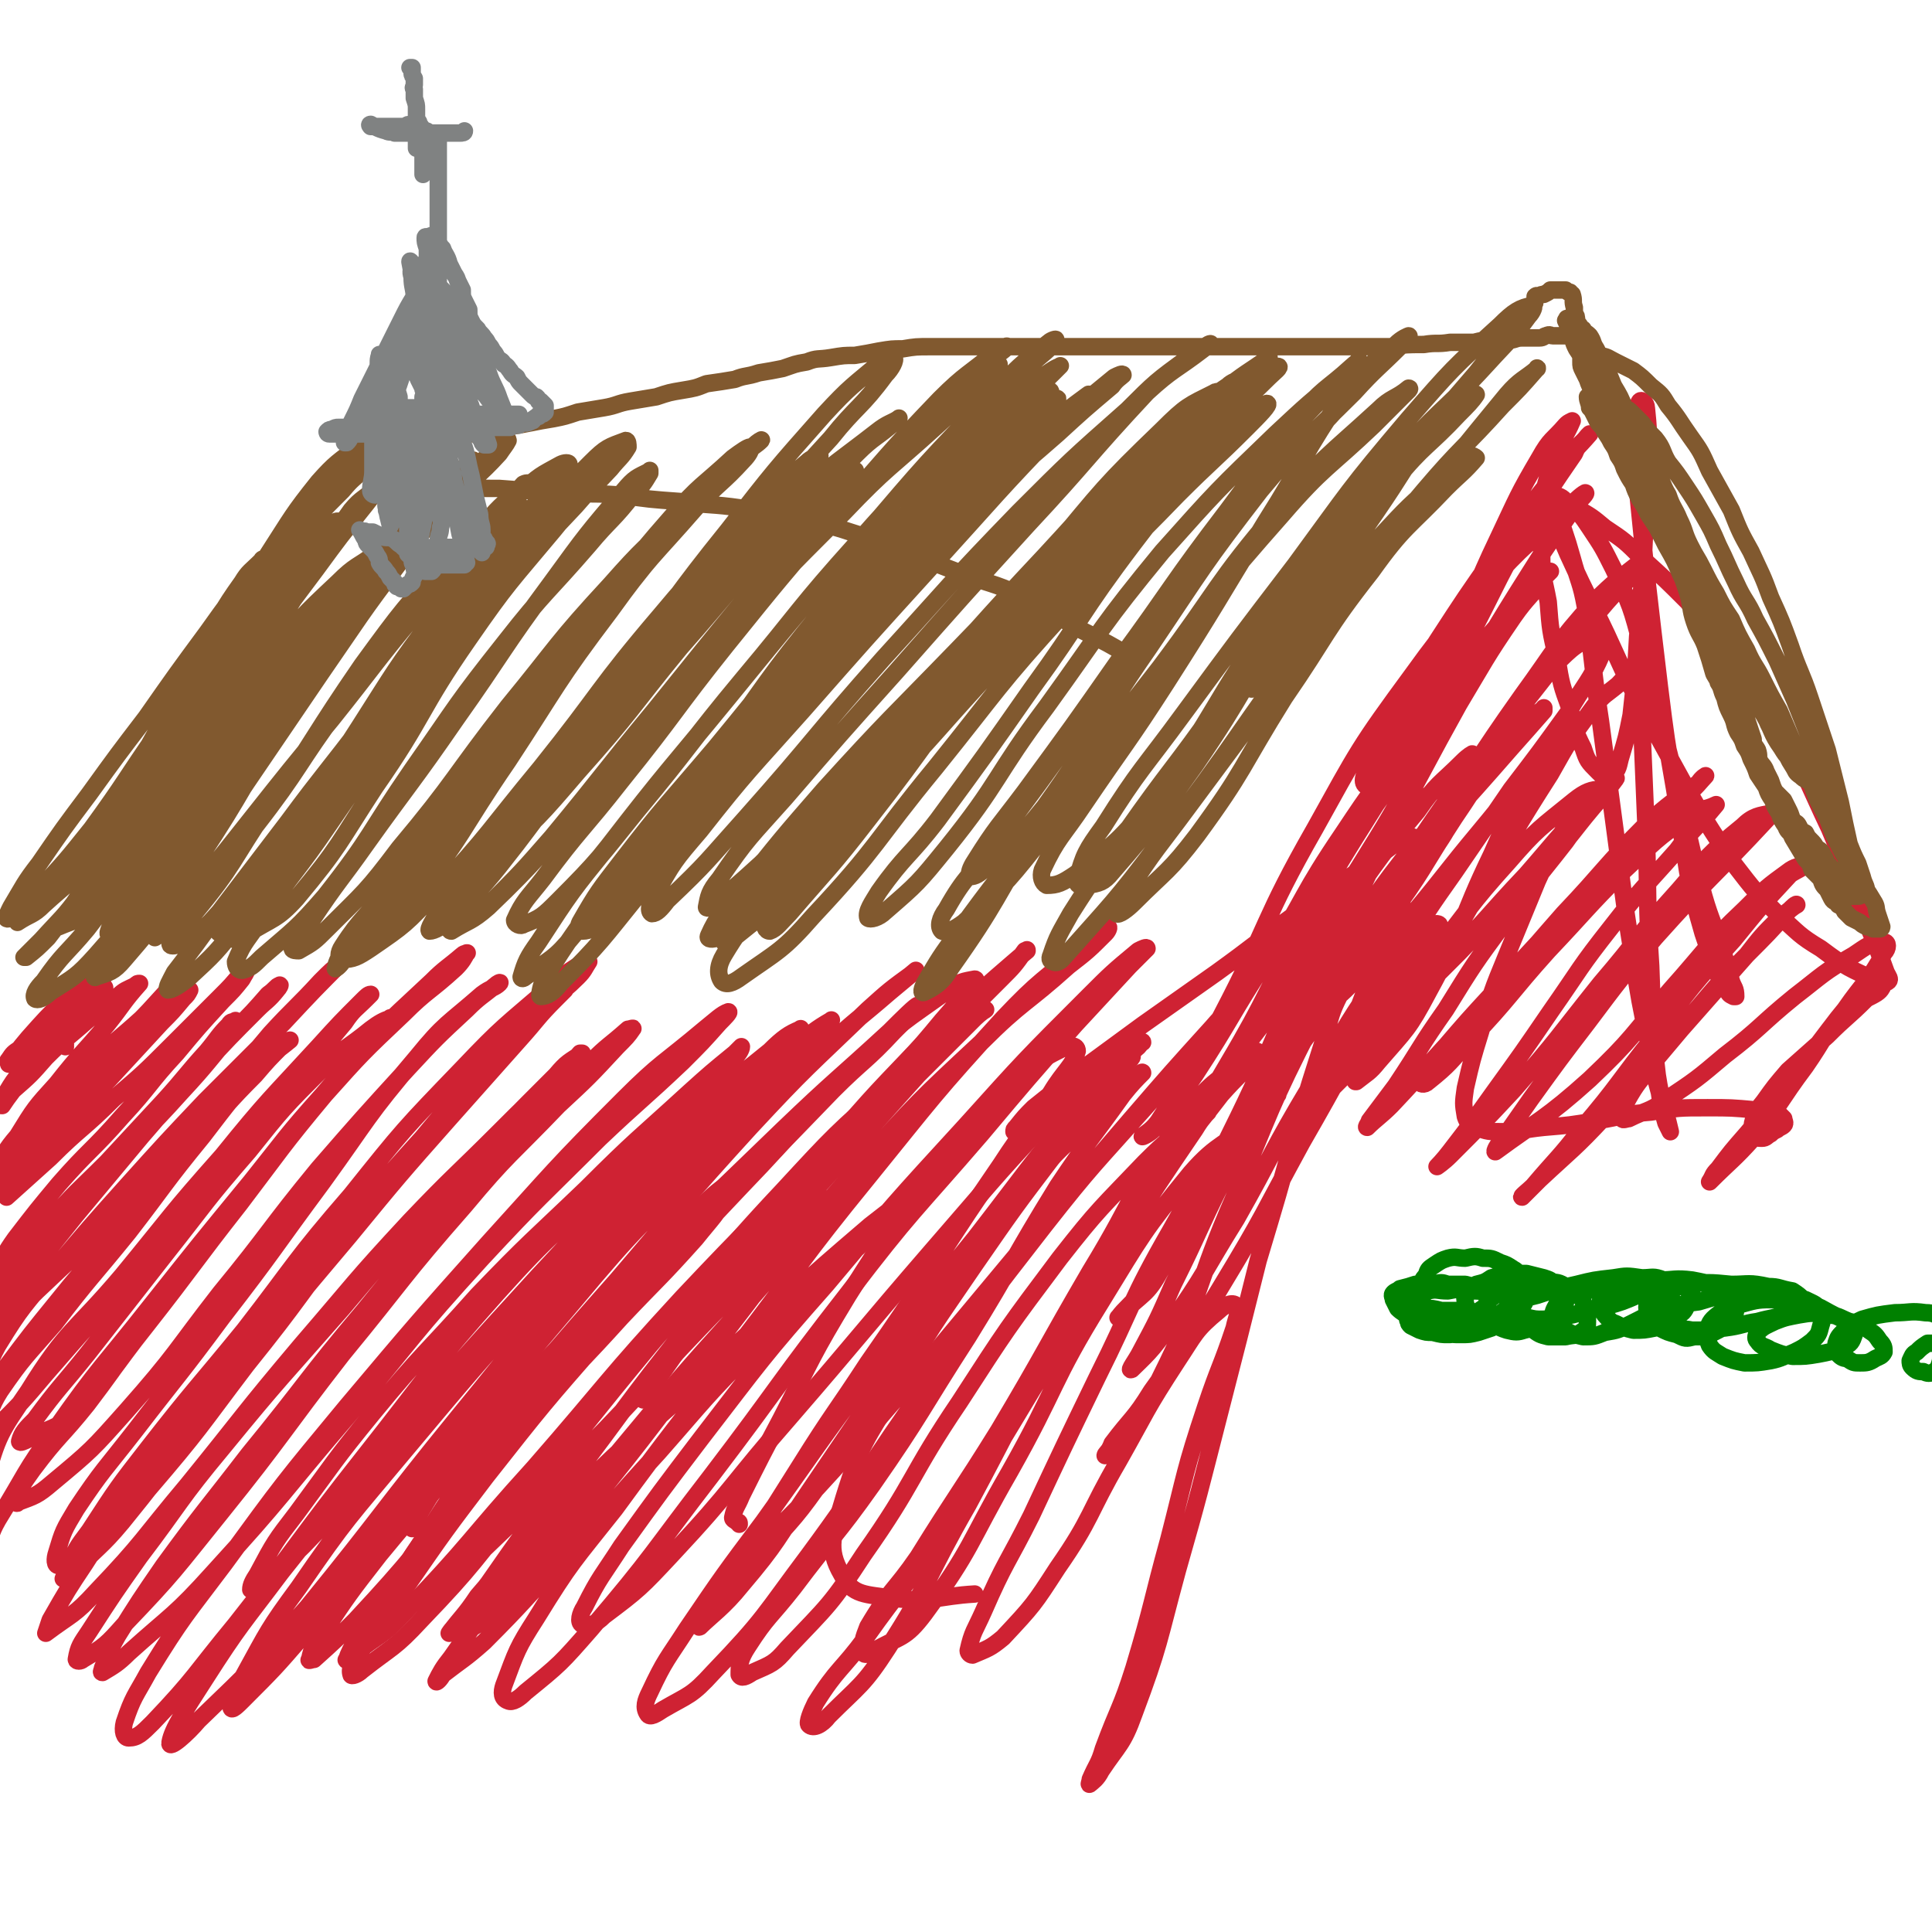 <svg viewBox='0 0 886 886' version='1.1' xmlns='http://www.w3.org/2000/svg' xmlns:xlink='http://www.w3.org/1999/xlink'><g fill='none' stroke='#CF2233' stroke-width='8' stroke-linecap='round' stroke-linejoin='round'><path d='M30,480c0,-1 -1,-1 -1,-1 0,-1 1,0 1,0 0,0 0,0 0,0 -2,0 -2,0 -4,0 -1,0 -1,0 -3,0 0,0 0,0 -1,0 0,0 0,0 0,0 0,0 -1,0 -1,0 3,-3 4,-3 7,-5 2,-2 2,-2 5,-4 2,-1 2,-1 3,-2 1,-1 2,-1 3,-1 0,0 0,0 0,0 0,0 0,0 0,0 -4,4 -4,4 -9,8 -5,6 -6,5 -12,11 -3,3 -4,3 -7,7 -3,2 -2,2 -4,5 -1,1 -1,0 -2,1 0,0 0,0 0,0 3,-4 3,-4 6,-8 7,-7 7,-7 14,-15 5,-7 6,-6 12,-13 3,-4 3,-4 7,-7 2,-2 4,-4 4,-3 0,0 -2,3 -4,5 -5,5 -5,6 -10,10 -6,5 -6,4 -12,8 -3,3 -3,3 -6,5 -2,1 -2,1 -3,2 -1,0 -1,0 -1,1 0,0 0,0 0,0 6,-5 6,-5 11,-10 6,-4 6,-4 11,-9 4,-4 4,-5 7,-9 2,-2 3,-2 4,-5 1,-1 1,-1 1,-2 0,0 0,0 0,0 -4,4 -4,4 -8,7 -8,8 -8,8 -17,15 -6,5 -6,5 -12,10 -3,2 -3,2 -5,5 -1,1 0,1 0,2 0,0 0,0 0,0 4,-6 4,-6 9,-12 8,-9 8,-9 17,-18 7,-8 8,-7 16,-15 5,-4 5,-5 10,-9 2,-2 3,-2 5,-4 0,0 0,0 0,0 -2,4 -2,5 -5,8 -6,8 -6,7 -13,14 -9,11 -9,11 -19,21 -7,9 -7,9 -14,18 -4,5 -4,5 -7,10 -2,3 -2,3 -2,5 -1,1 -1,1 0,1 2,-3 2,-3 5,-7 8,-7 8,-7 15,-15 9,-9 10,-9 19,-17 7,-6 7,-5 14,-11 3,-3 4,-3 8,-5 1,-1 1,-1 2,-1 0,0 0,0 0,0 -8,9 -7,9 -15,19 -11,13 -12,13 -23,27 -10,11 -10,11 -18,24 -6,7 -5,7 -10,15 -1,2 0,2 -1,4 0,0 0,0 0,0 3,-5 3,-6 7,-11 7,-10 7,-10 16,-20 11,-12 11,-11 23,-22 11,-11 11,-10 22,-20 8,-8 8,-7 15,-15 3,-3 3,-3 4,-7 1,0 1,-1 1,0 -2,2 -2,2 -4,5 -9,9 -9,10 -18,19 -14,14 -14,14 -28,28 -12,13 -13,13 -24,26 -7,9 -7,9 -13,18 -2,4 -2,4 -3,9 -1,0 0,0 0,0 0,0 0,0 0,0 6,-8 6,-9 13,-17 12,-13 12,-13 24,-26 12,-13 13,-13 25,-26 10,-9 11,-9 21,-19 4,-4 4,-4 8,-8 0,0 1,0 1,0 -1,2 -1,2 -3,4 -5,6 -5,6 -10,11 -12,13 -12,13 -24,26 -12,12 -13,12 -25,24 -9,9 -9,9 -17,19 -3,4 -4,5 -6,9 0,1 1,1 1,2 0,0 0,0 0,0 10,-9 10,-9 20,-18 14,-14 15,-13 29,-27 14,-12 14,-12 27,-25 11,-11 11,-11 22,-22 5,-5 5,-5 10,-11 1,0 2,-1 2,-1 0,1 -1,2 -2,4 -4,5 -4,5 -9,10 -11,12 -11,12 -21,24 -13,14 -12,15 -25,29 -14,16 -15,15 -29,31 -10,12 -10,12 -20,25 -5,7 -5,8 -9,16 -2,2 -1,3 -2,6 0,0 0,0 0,0 3,-4 3,-5 7,-9 9,-10 9,-10 19,-20 13,-15 13,-14 27,-28 13,-14 13,-14 26,-28 10,-11 10,-12 20,-23 5,-6 5,-7 10,-12 1,-2 2,-1 3,-2 0,0 0,0 0,0 -10,12 -10,12 -21,24 -13,16 -13,17 -26,33 -14,15 -14,15 -28,31 -11,12 -11,12 -22,24 -5,7 -5,7 -11,13 -1,2 -2,4 -2,4 -1,0 1,-2 2,-3 8,-10 8,-10 16,-20 16,-18 16,-18 33,-36 16,-19 17,-18 34,-37 13,-14 12,-14 25,-29 8,-8 8,-8 15,-16 3,-2 4,-4 5,-4 1,-1 0,1 -1,2 -4,5 -5,5 -9,9 -13,13 -13,13 -25,26 -15,16 -14,16 -28,32 -15,18 -15,18 -30,36 -12,15 -12,15 -24,30 -7,9 -8,9 -13,19 -1,2 -1,4 0,5 0,0 1,-2 2,-3 9,-8 9,-8 17,-16 20,-19 21,-19 39,-39 19,-20 18,-20 36,-41 16,-19 16,-19 32,-38 11,-12 12,-12 23,-24 5,-5 5,-5 10,-9 1,-1 1,-1 2,-2 0,0 0,0 0,0 -15,15 -15,15 -29,30 -18,18 -18,18 -36,36 -18,19 -18,19 -36,39 -17,19 -17,19 -33,38 -14,17 -15,17 -26,35 -5,9 -4,10 -6,20 -1,3 0,3 0,6 0,0 0,0 0,0 4,-7 4,-8 9,-15 12,-16 12,-16 25,-32 16,-20 17,-19 34,-39 16,-18 16,-18 31,-37 12,-13 12,-14 25,-27 6,-7 6,-7 13,-14 1,-1 2,-1 3,-2 0,0 0,0 0,0 -6,5 -7,5 -13,11 -14,16 -14,16 -27,33 -18,22 -17,22 -34,44 -17,21 -18,21 -34,42 -13,15 -14,15 -25,31 -5,8 -4,9 -7,18 -1,2 -1,4 0,4 2,-1 3,-2 5,-5 12,-12 12,-12 23,-25 20,-23 20,-23 40,-45 21,-24 21,-23 42,-48 17,-20 17,-20 34,-41 10,-13 10,-14 21,-27 4,-6 5,-6 10,-11 1,-1 2,-2 2,-2 -1,0 -2,1 -4,3 -10,10 -10,10 -20,21 -22,24 -23,24 -44,50 -24,27 -23,27 -46,55 -22,26 -25,24 -43,53 -13,19 -14,20 -20,42 -3,12 0,13 0,26 0,4 0,4 0,7 0,1 0,0 0,-1 3,-7 2,-8 6,-15 13,-21 12,-22 26,-41 21,-30 22,-29 44,-57 23,-29 23,-29 46,-57 16,-20 16,-21 33,-40 10,-12 11,-11 21,-23 5,-5 5,-5 9,-10 1,-1 1,-3 1,-2 -3,1 -5,2 -9,5 -11,9 -12,8 -22,18 -18,18 -18,18 -34,38 -20,23 -19,23 -38,47 -18,23 -18,23 -36,46 -12,15 -13,15 -24,30 -4,4 -6,6 -7,10 0,1 2,0 4,-1 11,-6 12,-4 21,-12 18,-18 17,-20 33,-40 22,-28 21,-28 43,-56 19,-25 19,-26 39,-50 17,-19 17,-19 36,-37 11,-11 12,-10 24,-21 3,-3 4,-5 5,-7 1,0 -1,0 -2,1 -7,6 -8,6 -14,12 -18,17 -18,16 -34,34 -23,26 -23,27 -44,54 -22,27 -22,27 -44,56 -18,24 -17,25 -36,50 -12,15 -13,14 -25,30 -5,7 -5,7 -8,14 0,1 1,2 1,1 8,-3 9,-3 16,-9 18,-15 18,-15 34,-33 23,-26 22,-27 43,-54 23,-28 22,-29 45,-57 20,-23 20,-23 41,-46 13,-14 13,-14 27,-27 6,-6 7,-6 13,-11 1,-1 3,-2 2,-1 -2,2 -4,2 -8,5 -16,14 -17,13 -30,29 -23,27 -22,28 -43,57 -23,31 -22,31 -46,62 -20,27 -20,26 -40,52 -14,18 -15,18 -27,36 -6,10 -6,10 -9,20 -1,3 -1,6 1,6 4,-1 6,-2 11,-6 16,-13 16,-13 30,-29 24,-28 23,-28 45,-57 25,-31 24,-32 48,-63 23,-29 23,-30 46,-57 18,-20 18,-20 36,-39 10,-10 12,-9 22,-19 3,-3 3,-4 5,-7 0,0 -1,-1 -2,0 -8,5 -8,5 -15,11 -22,19 -22,18 -41,38 -27,28 -27,28 -51,58 -26,30 -25,31 -49,62 -22,27 -23,27 -44,54 -14,18 -14,18 -27,38 -6,8 -6,8 -10,17 -1,3 -2,5 -2,5 1,1 3,-2 5,-3 11,-12 12,-11 22,-23 26,-32 25,-33 51,-66 26,-33 26,-33 53,-65 23,-28 23,-28 46,-54 16,-18 16,-18 32,-36 9,-10 8,-10 17,-19 2,-2 2,-2 4,-4 0,0 0,0 0,0 -18,18 -18,18 -36,36 -26,28 -26,28 -51,56 -26,31 -26,31 -52,62 -24,30 -24,30 -48,61 -17,23 -17,23 -33,48 -8,12 -8,12 -16,26 -1,3 -1,3 -2,6 0,0 0,0 0,0 12,-9 13,-8 23,-19 22,-23 21,-24 42,-49 26,-32 25,-32 52,-64 25,-29 24,-29 50,-57 20,-21 20,-20 41,-41 13,-13 13,-13 26,-25 6,-6 6,-5 11,-11 1,0 1,0 1,0 -6,4 -7,4 -12,10 -22,22 -22,22 -43,44 -28,31 -28,31 -55,63 -28,32 -28,31 -55,64 -20,24 -19,25 -38,50 -12,17 -12,17 -23,34 -4,6 -5,7 -6,13 0,1 2,1 3,0 10,-6 11,-7 19,-16 23,-24 23,-25 44,-51 29,-36 28,-37 56,-73 28,-34 27,-35 56,-68 20,-24 21,-23 43,-46 14,-13 14,-13 27,-27 4,-4 5,-5 7,-8 1,-1 -1,0 -2,0 -9,8 -9,7 -17,15 -25,24 -25,24 -48,49 -29,31 -29,32 -56,65 -27,32 -26,33 -53,66 -20,26 -20,25 -39,51 -11,16 -11,16 -21,32 -4,7 -4,8 -7,15 0,1 -1,2 0,2 5,-3 7,-4 12,-9 20,-18 21,-17 39,-37 32,-35 31,-36 61,-71 31,-37 30,-38 62,-73 26,-28 27,-28 54,-55 19,-18 19,-17 38,-35 9,-9 9,-9 17,-18 2,-2 5,-5 4,-5 -3,1 -6,4 -11,8 -19,16 -20,15 -37,32 -32,32 -32,33 -62,66 -33,37 -33,37 -65,75 -29,35 -29,35 -56,72 -18,24 -19,24 -35,50 -6,11 -7,11 -11,23 -1,4 0,7 2,7 4,0 6,-2 11,-7 20,-21 19,-22 38,-45 30,-38 29,-39 59,-77 30,-38 29,-39 61,-75 26,-29 27,-27 54,-54 17,-17 18,-17 35,-34 10,-10 10,-10 20,-20 2,-2 3,-4 3,-5 0,0 -2,2 -3,3 -11,9 -11,9 -21,18 -24,22 -24,21 -47,44 -25,24 -26,24 -50,49 -24,27 -25,26 -48,54 -18,22 -18,23 -35,46 -10,13 -10,13 -18,28 -2,3 -3,5 -3,7 0,0 2,-1 3,-2 10,-9 11,-8 21,-18 28,-29 28,-30 55,-60 31,-33 31,-33 62,-67 28,-29 27,-29 55,-57 18,-18 18,-18 36,-35 8,-8 8,-8 16,-15 2,-2 5,-4 4,-3 -5,2 -8,4 -14,10 -22,18 -23,17 -44,38 -32,31 -31,32 -62,65 -32,35 -32,35 -64,72 -27,32 -28,31 -54,64 -18,24 -19,24 -35,49 -9,14 -15,23 -16,29 -1,4 8,-4 13,-10 26,-25 26,-25 50,-52 35,-43 34,-44 69,-87 32,-39 31,-40 65,-77 27,-29 28,-28 55,-55 17,-17 18,-17 35,-33 7,-7 7,-7 14,-15 1,-1 3,-3 2,-2 -7,4 -9,6 -17,12 -26,22 -27,22 -51,45 -34,33 -33,34 -65,68 -32,36 -32,36 -63,73 -25,30 -26,30 -48,62 -14,19 -14,20 -25,40 -4,7 -6,11 -6,15 0,2 3,-1 5,-3 15,-15 15,-15 28,-30 63,-76 60,-78 124,-153 30,-36 31,-35 64,-68 24,-25 25,-24 51,-48 15,-14 15,-13 30,-26 6,-5 6,-5 12,-10 0,0 0,0 -1,1 -11,8 -11,8 -21,17 -28,27 -28,26 -54,54 -31,34 -31,35 -61,70 -31,35 -31,36 -62,71 -23,28 -24,27 -47,55 -14,18 -14,18 -26,36 -4,5 -5,7 -6,12 -1,1 1,0 2,0 10,-9 10,-9 19,-18 27,-29 26,-30 52,-60 32,-37 31,-38 64,-75 50,-55 51,-54 103,-108 14,-14 15,-13 28,-27 6,-6 12,-12 11,-12 -1,0 -7,6 -13,12 -25,23 -25,22 -49,45 -35,34 -35,33 -68,68 -32,34 -32,34 -61,70 -23,28 -22,29 -42,59 -13,17 -13,17 -24,36 -3,5 -4,7 -5,10 -1,1 1,-1 3,-2 12,-10 13,-8 23,-19 31,-32 30,-34 60,-67 34,-39 33,-40 68,-78 33,-35 33,-34 67,-68 24,-24 24,-24 48,-47 16,-16 16,-16 31,-31 6,-6 6,-6 11,-13 1,0 1,-1 1,0 -6,5 -7,6 -14,12 -18,16 -18,15 -36,33 -23,24 -23,24 -45,50 -23,29 -22,30 -45,60 -18,25 -20,28 -36,51 '/><path d='M189,701c0,0 -1,-1 -1,-1 0,0 1,1 1,0 2,-3 2,-3 4,-7 6,-10 6,-10 13,-20 13,-16 13,-16 27,-31 15,-17 15,-16 32,-32 16,-17 16,-16 33,-33 13,-12 12,-13 25,-25 6,-6 9,-8 13,-10 2,-1 1,2 -1,4 -7,12 -8,12 -16,22 -17,19 -17,18 -34,36 -19,21 -19,20 -38,41 -18,20 -18,20 -36,41 -13,16 -14,15 -25,32 -6,8 -7,10 -8,18 -1,2 2,3 5,2 10,-4 11,-4 20,-11 17,-14 17,-15 33,-30 22,-20 21,-21 42,-42 22,-23 21,-23 43,-46 19,-20 20,-19 39,-39 12,-12 12,-13 25,-24 1,-2 4,-3 3,-2 -2,4 -4,5 -9,11 -15,17 -14,17 -29,34 -19,22 -20,22 -39,44 -20,24 -20,24 -40,48 -19,22 -20,22 -38,45 -14,16 -14,17 -26,34 -4,5 -5,7 -7,11 0,1 2,-1 3,-3 9,-7 10,-7 19,-15 19,-19 18,-19 36,-38 22,-24 22,-25 44,-49 22,-25 21,-25 45,-49 19,-21 20,-20 41,-40 13,-12 13,-11 26,-24 3,-3 5,-4 6,-6 0,-1 -2,0 -3,1 -9,7 -9,7 -18,14 -21,18 -21,18 -41,36 -22,20 -22,20 -44,41 -23,21 -24,20 -46,42 -19,19 -19,19 -37,38 -11,12 -11,13 -21,25 -2,3 -2,2 -4,5 0,0 0,0 0,0 6,-8 7,-8 13,-17 19,-22 19,-22 37,-46 26,-33 25,-34 51,-67 25,-32 25,-32 50,-63 23,-27 23,-27 45,-54 15,-17 16,-17 30,-34 7,-8 7,-8 14,-17 1,-1 2,-2 1,-2 -5,1 -7,1 -12,5 -21,15 -21,14 -40,32 -29,28 -27,29 -55,58 -32,34 -32,33 -63,68 -28,32 -28,32 -54,65 -19,25 -19,25 -37,51 -11,14 -12,14 -21,30 -3,4 -5,7 -4,10 0,1 3,0 5,-2 14,-11 15,-10 27,-23 25,-26 24,-27 47,-55 30,-36 29,-36 58,-71 31,-36 29,-37 61,-71 24,-26 24,-26 50,-49 15,-14 16,-13 32,-26 5,-4 8,-6 11,-8 1,-1 -3,2 -5,4 -13,13 -13,13 -26,26 -26,29 -26,29 -52,58 -30,33 -30,33 -59,67 -27,32 -27,32 -53,64 -17,21 -17,21 -33,44 -7,9 -7,10 -11,20 -1,1 0,3 1,2 7,-4 8,-5 14,-11 21,-21 21,-21 40,-44 32,-39 31,-40 63,-80 31,-40 30,-41 63,-78 27,-30 27,-30 56,-57 19,-19 20,-17 40,-35 9,-7 9,-7 17,-15 1,-1 2,-3 1,-3 -3,2 -5,4 -10,8 -20,17 -21,16 -38,34 -32,35 -32,36 -62,73 -31,38 -30,39 -60,78 -28,37 -29,37 -56,74 -19,24 -20,24 -36,50 -9,14 -9,15 -15,31 -1,3 -1,6 2,7 2,1 5,-1 8,-4 16,-13 16,-13 30,-29 29,-34 28,-35 55,-70 32,-42 31,-43 63,-84 29,-38 30,-37 61,-73 21,-25 21,-25 43,-50 13,-14 13,-14 25,-27 4,-4 6,-6 8,-8 0,-1 -2,0 -4,1 -12,10 -12,10 -23,21 -29,29 -29,29 -56,59 -33,36 -33,36 -64,73 -30,34 -30,35 -57,70 -19,25 -19,25 -37,50 -9,14 -10,14 -17,28 -2,3 -3,7 -1,8 3,1 6,0 10,-4 16,-12 17,-13 31,-28 29,-31 27,-32 55,-64 32,-37 32,-38 64,-75 27,-31 27,-32 55,-62 14,-15 15,-15 31,-28 2,-2 6,-2 6,0 1,1 -2,3 -5,6 -15,20 -15,19 -30,39 -19,25 -19,25 -37,51 -19,28 -20,28 -36,57 -14,24 -16,24 -24,50 -5,17 -8,23 -1,35 5,10 11,9 24,11 18,2 20,-1 37,-2 '/><path d='M339,699c0,-1 0,-1 -1,-1 -1,-1 -2,-1 -2,-2 1,-5 2,-5 4,-10 9,-18 9,-18 18,-35 15,-29 14,-29 31,-57 19,-30 19,-30 41,-58 15,-20 15,-21 33,-38 11,-10 12,-11 24,-17 3,-2 7,-2 7,1 -2,7 -6,9 -12,19 -11,17 -12,16 -23,33 -15,22 -15,22 -30,45 -15,23 -15,23 -31,46 -15,23 -16,23 -31,47 -12,19 -12,19 -25,40 -8,13 -8,14 -16,28 -2,3 -7,7 -5,6 5,-5 11,-9 19,-19 17,-20 16,-21 31,-43 19,-28 19,-28 38,-56 19,-29 18,-29 38,-57 17,-23 17,-23 35,-46 13,-16 13,-16 26,-32 7,-7 7,-7 14,-13 1,-1 2,-3 2,-2 -1,0 -3,2 -5,4 -12,12 -13,12 -24,25 -25,30 -24,30 -48,61 -26,32 -26,32 -51,66 -23,31 -23,32 -46,64 -18,24 -18,24 -35,49 -9,14 -10,14 -17,29 -2,4 -3,7 -1,10 1,2 4,0 7,-2 12,-7 13,-6 23,-17 24,-25 23,-26 44,-54 28,-38 26,-39 54,-78 26,-37 26,-37 54,-73 22,-28 23,-28 47,-55 14,-16 15,-16 30,-32 6,-8 6,-8 12,-16 0,-1 2,-2 1,-2 -5,6 -7,7 -13,14 -19,21 -19,21 -38,43 -24,28 -24,28 -48,57 -25,30 -25,30 -50,60 -23,26 -22,26 -45,51 -13,14 -14,14 -27,28 -4,5 -5,5 -9,11 0,0 0,1 1,1 4,-4 5,-4 9,-9 16,-18 16,-17 30,-37 25,-36 22,-37 47,-73 21,-30 21,-30 44,-58 16,-19 17,-18 35,-36 8,-8 8,-7 16,-15 1,-1 3,-3 3,-2 -3,3 -5,5 -9,10 -15,21 -16,21 -30,42 -21,34 -20,35 -41,69 -22,34 -21,35 -44,68 -17,24 -18,23 -36,47 -11,14 -12,13 -21,27 -4,6 -4,9 -4,13 1,2 3,1 6,-1 9,-4 10,-4 16,-11 19,-20 20,-20 35,-43 24,-34 21,-36 44,-70 22,-34 22,-34 46,-66 18,-23 19,-23 39,-44 11,-11 12,-11 25,-21 2,-1 4,-3 4,-2 -1,1 -3,3 -6,8 -17,25 -17,25 -33,50 -22,35 -21,36 -42,70 -20,33 -20,34 -41,66 -17,24 -18,23 -35,47 -11,15 -13,14 -23,30 -2,4 -4,9 -3,10 2,2 6,0 9,-4 14,-14 16,-14 27,-31 20,-31 18,-33 37,-66 21,-39 20,-40 43,-78 19,-35 19,-35 41,-68 15,-22 16,-21 32,-42 8,-9 9,-9 17,-18 0,-1 0,-2 -1,-2 -2,0 -3,1 -5,3 -14,12 -16,11 -27,26 -25,33 -22,36 -44,72 -21,36 -20,36 -42,73 -18,29 -19,29 -37,58 -11,16 -13,15 -23,32 -2,5 -3,8 -2,12 0,1 3,1 5,-1 12,-7 14,-5 23,-17 22,-30 20,-32 39,-65 22,-39 19,-41 42,-78 19,-31 19,-32 41,-59 13,-15 16,-12 30,-26 5,-4 6,-6 10,-10 0,0 -2,0 -3,1 -7,6 -8,5 -14,13 -18,23 -18,23 -32,48 -19,33 -17,34 -34,68 -15,31 -15,31 -30,63 -11,22 -12,21 -22,44 -4,9 -5,9 -7,18 0,1 1,2 2,2 7,-3 8,-3 14,-8 14,-15 14,-15 25,-32 16,-23 14,-25 28,-49 13,-23 12,-23 27,-46 8,-12 8,-14 19,-23 3,-3 7,-4 8,-2 2,2 0,5 -1,10 -6,18 -7,18 -13,36 -10,30 -9,30 -17,61 -8,29 -7,29 -16,59 -6,19 -7,18 -14,37 -2,7 -3,7 -6,14 0,1 -1,3 0,2 1,-1 3,-2 5,-6 8,-12 10,-12 15,-26 12,-32 11,-33 20,-66 10,-35 10,-36 19,-71 9,-35 9,-35 18,-71 9,-30 9,-30 17,-59 7,-23 7,-23 14,-45 3,-11 3,-11 8,-21 1,-2 3,-5 3,-4 -2,1 -4,4 -7,8 -11,17 -12,16 -23,34 -15,25 -14,25 -28,50 -12,24 -11,24 -23,48 -7,16 -7,16 -15,31 -2,4 -6,9 -4,8 5,-5 10,-9 17,-20 17,-24 16,-25 31,-49 17,-30 16,-31 34,-61 15,-24 14,-25 30,-48 10,-13 11,-13 23,-24 2,-2 5,-3 6,-2 0,1 -3,3 -4,5 -11,15 -12,15 -22,30 -19,32 -18,32 -37,65 -18,33 -17,33 -37,66 -15,25 -15,24 -32,48 -8,13 -9,12 -18,24 -1,3 -4,7 -3,5 10,-13 16,-16 25,-35 20,-40 16,-42 34,-83 17,-40 16,-41 36,-80 14,-27 15,-27 33,-53 11,-16 13,-15 25,-30 4,-6 4,-7 8,-13 0,0 0,-1 -1,0 -9,7 -11,5 -18,14 -19,24 -19,25 -35,51 -20,31 -18,31 -36,63 -16,27 -15,28 -31,55 -12,19 -12,19 -25,38 -4,5 -6,6 -9,10 -1,1 1,-1 2,-2 9,-9 11,-8 17,-19 20,-34 18,-35 36,-71 19,-39 16,-40 37,-78 15,-29 16,-29 36,-54 11,-15 13,-13 27,-27 3,-3 6,-5 7,-7 1,-1 -2,1 -4,3 -11,11 -12,10 -21,23 -21,25 -20,26 -39,52 -20,28 -19,29 -40,56 -15,21 -15,21 -31,41 -6,7 -7,7 -13,14 -1,0 -1,0 -1,0 6,-5 7,-4 12,-11 13,-17 14,-17 25,-36 19,-32 17,-33 35,-64 16,-28 16,-28 33,-55 10,-14 11,-14 23,-28 4,-5 7,-6 8,-9 1,-1 -2,0 -4,1 -7,5 -7,4 -12,10 -16,18 -16,18 -30,39 -19,28 -17,29 -35,58 -17,26 -16,27 -33,53 -9,13 -9,13 -19,25 -2,2 -6,4 -5,3 1,-1 5,-3 8,-8 15,-23 15,-23 28,-47 22,-42 19,-44 43,-86 20,-36 20,-37 45,-71 18,-25 19,-24 40,-47 14,-15 15,-14 30,-28 4,-4 7,-7 9,-8 1,0 -2,3 -4,5 -10,15 -11,15 -21,31 -19,30 -19,31 -37,62 -19,33 -17,34 -37,66 -14,23 -15,22 -30,45 -7,10 -8,10 -14,21 0,1 0,3 2,3 2,0 3,-1 5,-3 10,-10 11,-10 19,-22 16,-27 14,-28 29,-56 15,-27 15,-28 30,-55 12,-20 12,-21 25,-40 7,-10 8,-9 15,-19 1,-1 1,-1 2,-2 0,0 0,0 0,0 -10,10 -11,9 -20,20 -14,16 -14,16 -27,33 -11,15 -11,15 -21,30 -7,10 -7,10 -13,21 -2,2 -1,3 -3,5 0,0 0,0 0,0 10,-12 12,-11 20,-25 16,-27 14,-28 28,-56 13,-25 12,-25 26,-49 10,-17 10,-17 21,-33 2,-5 3,-4 6,-8 1,-1 1,-1 1,-1 -6,7 -7,7 -13,15 -16,20 -16,20 -30,40 -14,20 -14,20 -27,40 -12,19 -12,19 -22,38 -6,11 -6,11 -11,23 -1,2 -1,4 0,5 1,1 2,-1 3,-3 6,-9 6,-9 12,-18 13,-23 13,-22 25,-45 11,-23 10,-24 21,-47 9,-19 9,-20 19,-37 5,-9 6,-8 12,-15 1,-1 1,-1 3,-2 0,0 0,0 0,0 -3,7 -4,7 -6,13 -3,6 -3,6 -5,12 -2,7 -2,7 -2,15 -1,10 -1,10 -1,21 0,11 1,11 3,22 1,13 1,13 4,26 2,12 2,12 6,23 2,9 2,10 6,18 2,6 2,6 7,11 2,2 3,3 5,2 4,-2 4,-4 5,-8 3,-10 3,-10 5,-20 2,-18 2,-18 3,-36 2,-22 2,-22 3,-44 1,-20 2,-20 2,-40 0,-11 0,-11 -1,-21 0,-2 -2,-4 -3,-3 -2,3 -1,6 -2,11 -1,6 -1,6 -1,12 0,9 1,9 2,18 2,20 2,20 4,39 3,26 3,26 6,51 3,24 3,24 7,47 3,19 3,19 6,38 3,14 3,14 7,28 3,9 3,9 6,17 2,5 2,5 5,9 1,2 1,2 3,3 0,0 1,0 1,0 0,-4 -1,-4 -2,-7 -2,-7 -2,-7 -4,-14 -5,-15 -6,-15 -10,-30 -7,-26 -6,-27 -13,-54 -7,-27 -6,-28 -14,-55 -5,-19 -5,-19 -13,-36 -5,-10 -5,-10 -11,-19 -4,-6 -4,-6 -9,-10 -3,-3 -3,-4 -7,-5 -2,-1 -3,0 -4,2 -1,1 1,1 1,3 1,4 1,4 3,7 3,8 3,8 6,15 6,13 6,13 12,25 10,20 9,20 19,40 11,20 11,20 22,40 11,19 11,19 23,37 10,13 10,13 21,24 9,8 9,9 19,15 12,9 13,9 26,15 2,1 4,1 5,0 1,-1 0,-2 -1,-4 -4,-11 -4,-11 -9,-23 -9,-21 -8,-22 -17,-43 -10,-21 -9,-21 -20,-41 -10,-18 -11,-18 -23,-35 -10,-14 -11,-14 -22,-28 -10,-10 -10,-10 -21,-20 -8,-8 -8,-8 -17,-14 -6,-5 -6,-5 -13,-9 -3,-2 -3,-2 -7,-2 -1,0 -1,1 -1,2 0,5 0,5 2,10 2,6 2,6 4,13 3,11 4,11 6,22 4,27 3,27 7,53 4,30 4,30 8,60 3,24 3,24 7,49 3,19 3,19 7,38 2,12 2,12 5,23 1,7 1,7 3,14 1,2 1,2 2,4 0,0 0,0 0,0 0,0 0,0 0,0 -3,-13 -4,-13 -6,-26 -3,-25 -2,-25 -3,-50 -2,-30 -1,-30 -2,-60 -1,-24 -1,-24 -2,-48 0,-10 1,-10 -1,-20 -1,-3 -1,-5 -4,-6 -2,0 -3,2 -6,5 -6,5 -6,4 -11,10 -11,15 -11,15 -20,31 -16,25 -16,26 -31,51 -16,27 -15,27 -32,53 -10,16 -10,15 -21,30 -2,4 -3,4 -5,7 0,0 -1,0 0,0 5,-4 6,-4 10,-9 13,-15 14,-15 23,-32 17,-31 14,-32 29,-63 10,-22 9,-23 22,-43 5,-8 7,-7 13,-13 1,-1 2,-2 2,-2 -6,5 -7,6 -13,13 -16,17 -15,17 -30,35 -15,18 -15,19 -30,37 -13,16 -13,16 -27,31 -7,7 -7,7 -16,13 -1,1 -3,2 -2,1 2,-3 4,-5 8,-9 13,-17 13,-16 25,-33 17,-23 16,-24 31,-47 13,-19 12,-20 27,-38 6,-7 7,-7 14,-12 0,-1 0,0 0,1 -7,8 -7,8 -15,17 -27,31 -28,31 -55,62 -9,10 -9,11 -18,21 -2,3 -4,6 -4,6 1,0 4,-3 7,-7 16,-21 17,-21 32,-43 22,-31 21,-32 43,-63 16,-22 15,-23 33,-43 10,-10 11,-10 21,-18 1,-1 1,1 0,2 -7,8 -7,7 -15,16 -18,21 -18,21 -36,44 -20,26 -19,26 -39,53 -18,24 -17,25 -35,49 -12,16 -13,16 -26,30 -4,5 -9,9 -9,8 1,-2 7,-6 12,-13 17,-21 17,-21 34,-43 20,-28 19,-29 40,-56 17,-22 16,-23 35,-43 8,-8 11,-11 20,-13 2,-1 3,3 2,7 -6,14 -8,14 -16,28 -13,18 -13,18 -26,35 -13,19 -13,19 -26,38 -12,17 -12,17 -23,35 -8,12 -9,12 -15,25 -2,5 -4,8 -3,10 1,1 4,-2 7,-4 15,-12 16,-12 29,-25 20,-19 19,-20 38,-40 14,-16 13,-16 28,-31 6,-7 11,-11 13,-13 1,-1 -3,4 -6,8 -14,16 -13,17 -27,32 -19,21 -20,20 -39,40 -17,17 -17,17 -34,34 -12,14 -13,13 -25,27 -5,5 -6,7 -10,11 0,1 1,0 2,-1 9,-10 9,-10 18,-20 19,-24 18,-25 37,-50 17,-21 16,-22 35,-43 13,-15 14,-15 30,-28 5,-4 8,-5 12,-5 2,0 0,2 -1,4 -7,10 -8,10 -15,20 -14,18 -15,18 -28,37 -14,19 -14,19 -27,40 -12,17 -11,17 -23,35 -6,8 -6,8 -12,16 0,1 -2,3 -1,3 4,-4 6,-5 11,-10 17,-18 17,-19 34,-37 23,-25 23,-26 45,-51 19,-20 18,-21 38,-41 11,-10 12,-10 24,-19 1,-2 4,-4 3,-3 -2,2 -4,5 -9,9 -15,14 -15,14 -30,29 -14,13 -14,13 -27,27 -16,17 -16,17 -31,34 -12,13 -12,13 -24,27 -5,7 -7,8 -10,14 0,1 2,2 4,0 10,-8 10,-9 19,-19 19,-20 18,-21 36,-41 18,-19 17,-19 35,-37 14,-13 14,-14 30,-25 5,-4 6,-2 12,-5 0,0 0,0 0,0 -9,11 -10,10 -18,21 -15,17 -16,17 -30,35 -15,19 -14,19 -28,39 -13,19 -13,19 -26,37 -10,14 -10,14 -20,27 -3,4 -6,7 -6,7 0,0 3,-2 6,-5 15,-15 15,-15 29,-30 21,-24 20,-24 40,-49 18,-21 17,-22 36,-43 13,-15 13,-16 29,-29 5,-5 8,-5 13,-6 1,-1 0,1 -1,2 -26,28 -27,27 -52,55 -16,19 -16,19 -31,39 -13,17 -13,17 -26,35 -7,10 -7,10 -14,20 -2,2 -3,5 -2,4 19,-14 23,-15 43,-33 20,-19 19,-20 37,-41 17,-19 16,-20 34,-37 10,-10 10,-10 21,-18 3,-2 6,-2 6,-2 0,1 -3,2 -6,4 -13,14 -13,14 -26,30 -19,21 -19,21 -36,44 -17,21 -16,22 -34,43 -10,13 -11,13 -22,26 -2,2 -6,5 -5,5 1,-1 4,-4 8,-8 15,-14 16,-14 30,-29 18,-19 18,-20 35,-40 15,-17 15,-17 30,-34 10,-10 10,-10 19,-20 2,-2 4,-4 4,-3 -2,1 -4,3 -8,6 -8,8 -8,8 -15,17 -12,12 -12,12 -23,25 -10,12 -11,12 -20,25 -6,8 -7,8 -12,17 -2,4 -3,5 -2,8 0,1 2,0 3,0 8,-4 9,-3 16,-8 15,-10 15,-10 28,-21 17,-13 16,-14 32,-27 13,-10 13,-11 27,-19 6,-4 8,-6 14,-6 2,0 2,3 0,5 -7,13 -9,13 -18,26 -12,15 -12,16 -24,31 -10,13 -10,13 -21,26 -7,8 -7,8 -13,16 -3,3 -2,3 -4,6 0,0 0,0 0,0 10,-10 11,-10 20,-20 13,-16 12,-17 24,-33 9,-13 8,-14 18,-26 6,-6 6,-7 13,-11 2,-1 5,0 4,1 -1,2 -3,3 -7,5 -9,9 -9,8 -18,17 -9,8 -9,8 -18,16 -6,7 -6,7 -11,14 -3,4 -4,4 -5,9 -1,3 0,4 1,6 0,2 1,2 3,2 2,0 2,-1 4,-2 1,-1 1,-1 3,-2 1,-1 2,-1 3,-2 1,-1 0,-2 0,-3 -1,-1 -1,-1 -2,-2 -6,-2 -6,-2 -11,-2 -11,-1 -11,-1 -22,-1 -13,0 -13,0 -26,2 -13,1 -12,2 -25,4 -12,2 -12,2 -24,3 -10,1 -10,2 -19,2 -6,0 -7,0 -12,-2 -3,-1 -4,-2 -5,-5 -1,-6 -1,-6 0,-13 3,-13 3,-13 7,-26 5,-18 5,-18 12,-35 7,-17 7,-17 14,-34 6,-13 6,-13 13,-25 3,-6 3,-6 7,-10 0,-1 2,-1 2,-1 -5,8 -5,9 -11,16 -13,16 -14,15 -28,31 -14,15 -14,15 -28,31 -13,14 -13,14 -26,28 -9,11 -9,11 -19,21 -5,5 -5,5 -10,10 -1,0 -2,1 -2,0 4,-8 6,-8 10,-18 9,-20 8,-21 17,-42 7,-17 8,-17 14,-35 4,-10 7,-12 7,-22 0,-3 -3,-5 -5,-4 -10,4 -10,7 -20,13 -16,12 -16,11 -33,23 -18,13 -17,13 -35,26 -17,12 -17,12 -34,24 -15,11 -15,11 -30,22 -10,8 -10,8 -20,16 -4,4 -4,4 -8,9 -1,1 -1,1 -1,2 0,0 0,0 0,0 '/></g>
<g fill='none' stroke='#81592F' stroke-width='8' stroke-linecap='round' stroke-linejoin='round'><path d='M118,333c0,0 -1,-1 -1,-1 -1,1 -1,2 -2,3 -7,6 -7,6 -15,13 -12,11 -12,11 -23,23 -9,9 -9,9 -17,18 -6,7 -6,7 -12,14 -4,4 -4,4 -7,8 0,0 0,1 1,1 1,0 1,-1 3,-3 9,-8 11,-7 19,-17 14,-16 13,-16 26,-34 12,-17 11,-18 23,-35 10,-14 10,-14 20,-28 6,-7 6,-7 12,-14 1,-2 1,-1 3,-2 0,0 0,0 0,0 -12,11 -13,11 -24,22 -14,15 -14,15 -28,31 -15,18 -14,18 -29,37 -13,17 -12,17 -25,35 -10,13 -10,13 -20,26 -5,5 -5,5 -10,9 0,0 -1,0 -1,0 3,-3 4,-4 8,-8 9,-10 10,-10 18,-21 13,-17 12,-18 23,-36 11,-19 10,-20 21,-39 8,-16 7,-17 17,-32 6,-9 7,-9 15,-17 1,-2 2,-1 4,-2 0,0 0,0 0,0 -5,7 -5,7 -11,13 -10,13 -10,13 -20,27 -11,15 -11,15 -22,30 -9,14 -9,15 -19,28 -7,9 -7,9 -15,17 -2,3 -2,3 -5,5 0,1 -1,1 0,1 4,-5 5,-5 9,-10 10,-13 10,-13 19,-27 12,-19 11,-19 22,-38 9,-17 9,-17 19,-34 8,-15 7,-15 17,-29 3,-5 4,-5 9,-10 0,-1 2,-1 1,0 -1,2 -3,2 -5,5 -11,14 -11,14 -21,28 -14,19 -14,19 -28,39 -13,17 -13,17 -26,35 -12,16 -12,16 -23,32 -7,9 -7,10 -13,20 -1,2 -2,4 -2,5 0,1 2,0 3,-1 5,-5 6,-5 11,-11 13,-14 13,-14 25,-29 16,-22 15,-22 31,-45 16,-23 16,-24 32,-47 15,-20 15,-20 31,-40 10,-12 10,-12 21,-23 5,-6 5,-5 10,-10 1,-1 1,-1 2,-2 0,0 0,0 0,0 -13,12 -15,11 -26,25 -17,19 -16,19 -30,40 -16,23 -16,24 -31,47 -15,22 -14,22 -29,43 -11,16 -11,17 -23,32 -8,9 -9,8 -17,17 -3,3 -3,3 -5,6 0,0 0,0 0,0 6,-4 7,-3 12,-8 12,-11 13,-10 22,-23 15,-20 14,-20 27,-42 14,-23 13,-24 26,-48 14,-24 13,-25 28,-48 11,-17 11,-18 23,-33 8,-9 9,-9 18,-16 2,-2 3,-2 5,-4 0,0 0,0 0,0 -6,8 -7,7 -12,15 -14,17 -14,17 -26,35 -15,21 -15,21 -28,43 -14,23 -13,23 -28,46 -11,16 -11,15 -23,31 -7,10 -7,10 -14,20 -2,2 -1,2 -3,4 0,0 0,0 0,0 6,-5 7,-3 12,-9 11,-13 11,-14 20,-29 12,-19 11,-20 23,-39 13,-20 12,-21 26,-40 10,-14 11,-14 23,-26 6,-7 6,-7 14,-12 1,-1 1,-1 2,-1 0,0 0,0 0,0 -9,11 -10,11 -18,23 -14,18 -14,19 -27,38 -13,20 -13,20 -26,40 -12,18 -11,18 -23,36 -8,11 -8,11 -16,22 -2,3 -2,3 -4,6 0,0 0,0 0,0 6,-4 7,-4 13,-9 12,-12 13,-12 23,-27 16,-23 15,-24 30,-48 15,-24 15,-25 30,-49 12,-18 11,-19 24,-37 5,-6 6,-5 11,-10 1,0 2,-1 2,-1 -2,3 -3,4 -6,8 -12,15 -12,15 -23,30 -18,24 -18,24 -36,49 -17,22 -17,22 -33,45 -14,19 -14,19 -27,38 -9,12 -9,12 -17,24 -3,4 -2,4 -5,8 0,0 0,0 0,0 7,-3 7,-2 13,-7 13,-11 13,-11 25,-24 16,-20 15,-21 30,-42 17,-23 16,-23 32,-46 13,-18 13,-18 28,-35 6,-7 7,-7 15,-13 1,-1 4,-1 3,0 -4,7 -6,8 -12,16 -16,20 -16,20 -31,40 -16,19 -16,19 -32,38 -16,20 -16,21 -32,41 -13,16 -13,16 -26,33 -10,12 -11,11 -20,24 -3,3 -5,6 -4,8 1,1 4,0 7,-3 11,-7 12,-7 21,-17 16,-18 15,-19 29,-40 18,-25 17,-26 34,-52 16,-25 15,-26 32,-51 12,-16 12,-16 25,-31 6,-6 6,-6 12,-12 1,0 1,-1 1,-1 -2,0 -3,1 -5,3 -8,6 -9,5 -17,13 -17,16 -17,16 -32,35 -15,20 -14,20 -29,41 -12,17 -12,17 -23,35 -7,10 -7,10 -14,20 -1,2 -2,4 -1,5 0,1 2,0 4,-1 8,-6 9,-5 16,-13 17,-17 17,-17 32,-36 19,-24 19,-24 38,-48 18,-24 17,-25 36,-49 12,-14 12,-15 25,-29 5,-5 5,-4 11,-8 0,0 0,0 0,1 -9,8 -9,8 -18,17 -16,17 -16,17 -31,35 -21,26 -20,26 -40,53 -19,23 -19,23 -37,46 -14,18 -15,17 -29,35 -6,9 -6,9 -12,18 -1,2 -2,5 -1,4 3,-2 5,-3 9,-8 13,-16 14,-16 26,-34 19,-28 18,-29 37,-58 17,-26 15,-27 34,-52 16,-21 16,-21 34,-40 10,-11 11,-11 22,-21 3,-2 3,-2 5,-4 0,0 0,0 0,0 -11,12 -12,11 -22,23 -19,25 -18,26 -35,52 -20,29 -19,29 -39,58 -18,27 -18,27 -37,52 -13,18 -14,17 -28,34 -6,8 -6,8 -12,16 -1,1 -1,3 0,2 6,-2 8,-2 13,-8 19,-22 18,-22 34,-46 22,-33 20,-34 41,-66 20,-31 19,-32 42,-61 15,-20 17,-19 34,-38 10,-11 11,-10 21,-21 2,-3 3,-4 4,-6 0,-1 -1,0 -2,1 -8,7 -9,7 -16,15 -16,18 -16,19 -31,39 -19,25 -19,26 -37,52 -17,25 -17,25 -34,50 -14,21 -14,22 -28,43 -6,9 -7,9 -12,18 -1,1 -1,3 0,3 6,-4 8,-4 14,-10 16,-16 16,-17 30,-34 21,-27 19,-28 39,-55 19,-26 19,-26 39,-51 14,-19 14,-19 30,-36 7,-8 8,-7 15,-15 2,-1 2,0 4,-1 0,0 0,0 0,0 -16,15 -17,14 -32,31 -19,21 -18,22 -36,45 -19,25 -18,25 -37,50 -17,23 -16,24 -33,46 -11,16 -12,15 -23,31 -3,4 -4,6 -5,9 0,1 2,1 4,0 9,-6 10,-5 17,-13 20,-22 19,-23 37,-46 21,-26 20,-27 40,-54 20,-25 19,-25 40,-49 14,-17 15,-16 30,-33 6,-6 6,-6 12,-13 1,-1 3,-3 2,-2 -7,7 -9,8 -18,17 -17,19 -17,19 -33,39 -21,25 -21,25 -41,51 -18,24 -19,24 -36,47 -16,21 -16,21 -32,42 -10,14 -10,14 -20,27 -2,4 -4,7 -3,8 2,0 5,-2 9,-5 13,-12 13,-12 24,-26 21,-26 20,-27 39,-54 21,-31 20,-31 42,-61 17,-24 18,-24 37,-47 13,-16 14,-16 28,-31 6,-7 6,-7 12,-14 0,0 1,0 0,0 -7,5 -8,4 -15,10 -16,16 -16,17 -31,34 -18,23 -17,24 -35,48 -19,24 -18,25 -37,50 -15,21 -15,21 -31,42 -8,12 -8,11 -16,23 -2,2 -4,5 -2,5 4,-1 7,-2 12,-7 17,-16 17,-17 32,-36 22,-28 20,-30 42,-59 21,-29 21,-29 44,-57 16,-19 16,-19 33,-37 7,-8 7,-8 15,-16 1,-1 2,-3 1,-2 -4,3 -6,4 -12,10 -18,17 -18,17 -34,36 -21,24 -21,24 -41,48 -20,25 -19,25 -39,50 -16,21 -16,21 -33,42 -9,10 -9,10 -18,20 -1,2 -3,4 -3,4 1,-1 2,-2 4,-5 12,-13 13,-13 24,-27 20,-29 18,-30 37,-59 16,-25 16,-26 34,-50 13,-18 13,-18 27,-35 6,-7 6,-7 12,-14 1,0 2,-1 2,-1 -7,5 -9,5 -16,12 -17,17 -17,17 -33,36 -20,24 -19,24 -39,49 -19,23 -19,23 -38,47 -15,19 -15,19 -31,38 -6,8 -6,8 -12,15 0,0 0,0 0,0 9,-6 11,-4 18,-11 19,-23 17,-24 34,-49 22,-32 21,-33 43,-65 19,-26 19,-26 41,-50 14,-16 15,-16 32,-29 8,-8 9,-8 18,-13 2,-1 4,-1 4,0 -4,7 -7,7 -13,15 -17,21 -17,21 -32,43 -19,29 -18,29 -37,59 -18,27 -17,28 -35,54 -13,18 -14,17 -28,34 -4,6 -8,9 -9,12 -1,2 4,0 7,-2 11,-7 13,-6 22,-16 20,-24 19,-25 36,-51 23,-33 20,-35 43,-68 18,-26 19,-26 39,-50 12,-15 13,-14 26,-28 4,-5 5,-5 8,-10 0,-1 0,-3 -1,-3 -8,3 -9,3 -16,10 -19,19 -19,19 -35,41 -23,30 -21,31 -42,62 -21,31 -21,31 -43,63 -15,22 -16,21 -31,43 -6,10 -8,10 -12,20 0,2 1,4 3,4 4,-1 5,-2 9,-6 15,-13 16,-13 29,-28 22,-28 20,-29 40,-58 21,-30 20,-30 43,-59 18,-23 19,-22 38,-44 10,-12 11,-11 21,-24 4,-4 4,-4 7,-9 0,0 0,-2 0,-1 -6,3 -7,3 -12,9 -17,20 -17,20 -33,42 -23,31 -22,32 -44,63 -20,29 -21,29 -41,57 -12,17 -13,17 -25,35 -5,6 -7,7 -9,13 0,1 2,1 3,1 7,-4 7,-4 13,-10 17,-17 18,-17 33,-37 26,-31 25,-33 50,-65 23,-28 22,-29 47,-56 15,-17 16,-17 33,-33 5,-5 6,-5 11,-9 0,-1 -1,0 -1,0 -7,7 -7,7 -13,14 -19,22 -19,22 -37,45 -23,28 -22,28 -44,58 -21,28 -20,28 -41,56 -14,17 -15,17 -28,34 -4,5 -6,8 -6,11 -1,1 2,-1 3,-3 11,-9 13,-8 21,-19 25,-32 23,-33 45,-67 23,-34 22,-34 46,-67 20,-28 20,-29 43,-54 13,-14 14,-13 28,-25 5,-4 7,-5 9,-7 1,-1 -2,1 -3,2 -12,12 -13,12 -24,24 -23,27 -23,27 -45,55 -24,30 -23,30 -47,61 -21,28 -21,29 -42,56 -12,17 -13,16 -25,32 -2,3 -4,6 -3,7 0,0 2,-2 4,-4 13,-10 15,-8 24,-21 25,-31 23,-33 45,-65 23,-35 22,-36 47,-69 18,-25 19,-24 39,-47 11,-12 12,-11 22,-22 2,-2 4,-5 3,-6 -1,0 -4,2 -8,5 -14,13 -15,12 -28,27 -22,25 -21,26 -42,53 -24,31 -24,31 -47,63 -20,27 -20,27 -41,54 -10,14 -12,13 -21,27 -2,3 -2,6 0,6 5,0 7,-1 13,-5 16,-11 16,-11 30,-26 25,-27 24,-28 48,-57 28,-35 26,-36 55,-70 20,-24 21,-23 43,-46 12,-11 12,-11 24,-22 3,-2 6,-4 6,-5 -1,0 -4,1 -6,3 -14,12 -15,11 -27,25 -23,26 -22,27 -43,55 -22,29 -22,29 -44,58 -17,21 -18,21 -35,42 -7,7 -8,7 -13,14 0,0 1,0 1,0 9,-6 10,-5 17,-12 21,-19 21,-19 39,-40 25,-28 24,-29 47,-57 23,-26 22,-27 46,-52 17,-19 17,-19 35,-37 8,-8 9,-7 18,-15 0,0 2,-2 1,-1 -3,2 -5,2 -10,6 -18,14 -18,13 -35,28 -26,25 -25,25 -49,52 -28,30 -28,31 -54,63 -21,24 -21,24 -41,49 -11,14 -12,14 -22,28 -2,4 -5,8 -4,9 2,0 6,-2 10,-6 16,-16 16,-16 30,-34 26,-34 24,-35 49,-70 25,-34 25,-34 52,-66 21,-26 21,-26 43,-50 12,-15 14,-14 25,-29 3,-3 5,-7 4,-8 0,-2 -3,0 -6,2 -13,11 -14,11 -26,24 -23,26 -23,26 -44,53 -25,31 -24,32 -48,63 -23,30 -23,30 -45,61 -14,19 -16,19 -29,39 -4,7 -6,9 -6,16 0,2 3,2 5,1 7,-3 7,-3 13,-8 15,-15 15,-15 29,-31 24,-29 23,-29 47,-58 37,-46 37,-46 75,-91 7,-9 8,-8 15,-17 1,-1 3,-3 2,-2 -3,2 -5,3 -10,7 -18,16 -19,15 -36,32 -25,25 -25,26 -49,53 -23,26 -23,26 -45,54 -18,22 -18,22 -35,45 -6,8 -6,9 -11,18 0,1 0,2 1,2 8,-5 9,-4 17,-11 24,-23 23,-24 45,-48 30,-35 29,-36 59,-71 29,-32 29,-32 59,-62 20,-21 21,-20 43,-40 12,-11 12,-11 24,-22 2,-3 5,-6 4,-6 -2,0 -6,2 -10,6 -19,16 -19,16 -37,34 -28,28 -27,28 -53,58 -29,31 -29,31 -57,63 -19,22 -19,22 -38,44 -7,9 -7,9 -14,18 0,1 0,2 1,1 6,-5 7,-6 13,-13 26,-28 25,-28 49,-57 30,-36 29,-37 60,-72 25,-29 25,-29 52,-56 13,-14 14,-13 29,-27 4,-3 7,-5 9,-7 0,-1 -3,1 -5,2 -13,11 -14,10 -26,22 -24,25 -24,26 -47,52 -26,30 -26,30 -51,61 -24,30 -23,31 -48,62 -18,23 -19,22 -36,45 -7,9 -9,10 -13,19 0,2 3,3 4,2 8,-3 9,-4 16,-11 19,-19 19,-20 36,-41 25,-30 24,-31 49,-61 26,-31 25,-32 52,-62 22,-25 23,-25 47,-49 15,-16 16,-16 32,-32 6,-6 9,-7 12,-12 1,-1 -2,0 -3,1 -14,11 -14,11 -26,24 -30,31 -30,31 -59,65 -31,36 -31,36 -62,74 -27,33 -28,33 -55,68 -17,21 -17,21 -32,44 -5,7 -6,9 -8,16 0,1 1,1 2,0 12,-9 13,-8 22,-19 29,-33 27,-35 54,-69 29,-37 27,-40 59,-75 43,-47 46,-45 92,-90 7,-7 7,-7 14,-14 0,-1 0,-2 -1,-2 -7,5 -8,5 -14,12 -54,58 -54,58 -106,118 -28,33 -28,34 -56,68 -19,24 -20,23 -39,47 -9,13 -9,13 -17,26 -1,3 -2,7 -1,7 3,0 6,-2 9,-6 19,-19 19,-20 36,-41 27,-34 25,-35 53,-69 27,-33 27,-33 56,-64 23,-25 24,-24 48,-47 17,-16 17,-16 34,-32 7,-7 7,-7 13,-14 2,-1 3,-4 2,-3 -4,3 -7,5 -13,10 -23,20 -24,19 -46,40 -31,30 -30,30 -59,62 -28,29 -28,29 -54,59 -16,19 -16,19 -31,38 -6,8 -6,8 -12,15 0,1 0,2 0,2 5,-4 6,-5 11,-10 20,-24 19,-25 38,-49 26,-34 26,-34 54,-67 24,-29 24,-30 51,-57 15,-15 17,-14 33,-28 7,-6 6,-6 13,-12 1,-1 1,-2 1,-1 -7,5 -9,6 -16,13 -22,21 -22,21 -43,44 -27,29 -27,29 -53,59 -26,30 -26,30 -51,61 -18,22 -19,22 -36,44 -7,8 -7,8 -13,17 0,1 -1,2 -1,2 7,-7 8,-8 15,-17 21,-29 19,-30 40,-59 25,-34 24,-35 51,-68 23,-28 23,-28 48,-54 18,-20 19,-19 39,-38 9,-8 10,-8 18,-16 2,-2 4,-4 3,-3 -3,1 -5,3 -10,6 -18,16 -19,16 -35,33 -30,33 -29,34 -57,68 -29,34 -28,34 -56,68 -22,26 -23,26 -43,52 -10,13 -11,14 -19,28 -1,2 -1,4 1,4 4,0 6,-2 10,-6 20,-20 20,-20 39,-42 31,-35 30,-36 62,-72 28,-32 28,-32 58,-63 23,-24 24,-23 49,-45 12,-11 12,-11 25,-22 2,-3 4,-4 5,-5 0,-1 -2,0 -4,1 -12,10 -13,10 -24,22 -30,31 -30,32 -60,65 -30,33 -30,33 -59,66 -24,27 -25,27 -47,55 -12,14 -12,14 -21,30 -2,3 -3,7 -1,8 2,0 4,-2 7,-6 19,-18 18,-18 36,-38 32,-36 31,-37 63,-73 31,-34 30,-34 62,-67 24,-24 24,-24 50,-47 13,-13 13,-13 28,-24 5,-4 8,-4 10,-6 1,-1 -2,0 -3,2 -13,10 -14,9 -26,20 -28,30 -27,31 -55,61 -30,33 -30,33 -60,67 -26,29 -26,29 -51,58 -16,18 -17,18 -30,37 -5,6 -5,8 -6,13 0,1 2,0 3,-1 11,-9 11,-9 22,-19 29,-29 28,-29 56,-59 33,-35 32,-36 65,-70 28,-29 27,-30 56,-57 18,-18 19,-17 38,-33 8,-7 9,-6 18,-12 0,-1 0,-1 0,-1 -10,7 -11,7 -21,15 -28,24 -28,25 -55,51 -34,33 -34,34 -67,68 -31,32 -31,31 -61,64 -20,23 -20,23 -39,47 -8,10 -10,11 -14,20 -1,2 2,2 4,1 13,-10 14,-10 26,-23 31,-31 30,-32 60,-64 34,-35 33,-36 67,-70 25,-24 26,-23 53,-46 11,-10 11,-10 22,-20 2,-2 5,-4 5,-3 -1,0 -4,2 -7,5 -18,15 -19,14 -35,31 -32,30 -31,31 -61,63 -29,31 -28,32 -57,62 -20,21 -21,20 -40,41 -6,6 -8,8 -11,13 -1,2 2,1 4,0 11,-12 10,-13 20,-26 25,-31 24,-31 49,-62 26,-33 25,-35 52,-66 24,-26 25,-26 50,-50 16,-15 18,-14 34,-29 5,-5 7,-8 8,-11 0,-1 -3,0 -5,2 -16,11 -17,10 -31,23 -28,26 -27,27 -53,55 -31,33 -30,33 -60,66 -26,30 -26,30 -51,61 -16,19 -16,19 -31,39 -3,5 -5,8 -5,11 0,1 3,-1 6,-3 17,-14 19,-13 34,-29 32,-34 30,-36 61,-71 32,-38 31,-38 65,-75 26,-28 27,-28 55,-55 14,-13 15,-12 29,-26 2,-2 6,-5 4,-5 -3,0 -7,1 -13,5 -20,16 -21,16 -39,35 -29,31 -27,33 -56,65 -30,36 -30,36 -62,71 -23,26 -24,25 -46,52 -10,12 -11,12 -19,26 -1,2 0,5 2,5 3,-1 5,-4 9,-8 18,-21 19,-21 36,-43 29,-37 27,-38 57,-75 25,-31 26,-31 53,-61 19,-21 20,-20 39,-41 7,-8 9,-9 13,-17 1,-2 -2,-3 -3,-2 -12,6 -13,6 -24,17 -27,26 -27,27 -52,57 -32,37 -31,37 -62,75 -29,35 -29,35 -57,71 -15,19 -18,18 -30,38 -3,5 -3,9 -1,12 2,2 5,1 9,-2 17,-12 19,-12 33,-28 30,-32 28,-34 56,-68 29,-36 28,-37 59,-71 25,-28 26,-27 52,-54 16,-16 16,-15 32,-31 5,-5 11,-11 9,-11 -3,1 -10,5 -18,13 -23,24 -23,25 -43,51 -25,33 -23,34 -47,67 -21,30 -21,30 -43,60 -13,17 -15,16 -27,33 -3,5 -6,9 -5,12 1,1 5,0 8,-3 15,-13 15,-13 28,-29 25,-31 22,-33 46,-65 26,-36 25,-37 53,-71 25,-28 25,-28 52,-54 15,-14 15,-14 31,-27 3,-3 6,-5 7,-7 1,0 -2,2 -3,3 -12,11 -14,10 -24,23 -26,32 -25,33 -49,67 -26,37 -25,38 -51,74 -20,28 -20,28 -41,56 -10,14 -12,13 -21,29 -3,4 -4,8 -2,10 2,1 6,-1 10,-4 17,-16 18,-16 33,-35 30,-39 27,-41 56,-80 27,-37 27,-38 57,-72 19,-22 21,-21 42,-41 8,-8 8,-8 16,-16 0,0 1,-1 0,-1 -6,5 -8,4 -14,10 -24,22 -25,21 -46,46 -29,34 -27,36 -54,72 -28,36 -28,36 -55,72 -19,25 -20,25 -38,50 -8,11 -8,11 -15,23 -1,2 -2,5 0,4 4,-2 8,-4 12,-11 22,-31 20,-32 40,-64 27,-46 24,-48 53,-93 24,-35 25,-34 53,-67 17,-20 19,-18 36,-38 5,-6 5,-7 8,-14 0,-1 -1,-1 -2,0 -9,6 -10,6 -18,15 -23,24 -23,24 -43,51 -26,34 -25,35 -50,69 -21,30 -21,30 -43,60 -12,16 -13,16 -23,32 -2,3 -3,6 -2,7 2,0 4,-1 7,-4 14,-13 15,-13 27,-28 25,-35 23,-37 48,-73 25,-37 24,-37 51,-72 20,-24 21,-23 43,-45 10,-11 11,-11 21,-21 2,-2 5,-5 4,-5 0,0 -3,1 -6,4 -12,10 -13,9 -23,22 -20,29 -18,30 -37,60 -22,36 -22,37 -45,73 -18,28 -19,28 -38,56 -10,15 -12,15 -19,30 -1,3 0,6 2,7 5,0 7,-1 13,-5 19,-15 20,-15 36,-35 30,-40 26,-43 56,-84 25,-36 26,-36 54,-70 20,-24 22,-22 43,-45 10,-11 11,-11 19,-22 2,-2 3,-5 2,-5 -6,1 -9,3 -15,9 -22,20 -22,20 -42,43 -28,33 -27,33 -52,67 -26,34 -26,34 -51,68 -19,26 -20,25 -37,52 -8,11 -9,13 -12,24 -1,3 2,4 5,3 5,-1 7,-1 11,-6 20,-23 20,-24 38,-49 24,-35 22,-37 46,-73 22,-30 22,-30 46,-58 13,-16 15,-15 29,-30 4,-4 6,-6 8,-9 0,-1 -2,1 -3,2 -10,9 -11,8 -20,18 -24,27 -24,27 -46,56 -25,32 -25,33 -49,66 -21,30 -22,29 -43,59 -12,18 -13,18 -25,37 -5,9 -6,10 -9,19 -1,2 0,3 1,3 1,1 3,0 4,-1 23,-26 24,-26 45,-54 36,-47 34,-48 69,-95 25,-34 25,-34 52,-66 17,-20 18,-19 36,-39 8,-8 8,-8 15,-16 1,-1 1,-2 1,-1 -6,5 -8,5 -14,12 -23,28 -23,28 -45,56 -28,35 -28,36 -55,71 -23,31 -23,31 -46,62 -14,19 -15,19 -28,39 -3,4 -5,8 -5,10 1,1 5,-2 8,-5 15,-15 16,-14 29,-31 22,-30 20,-31 40,-63 20,-29 18,-30 40,-58 15,-21 17,-20 34,-38 7,-7 8,-7 14,-14 0,0 -1,-1 -2,-1 -7,4 -8,4 -14,10 -15,13 -15,13 -28,27 -14,15 -14,15 -27,31 -11,12 -11,12 -22,25 -5,6 -5,6 -10,12 0,0 -1,2 0,2 2,-3 4,-4 7,-8 26,-36 25,-37 50,-73 13,-19 12,-19 25,-38 10,-14 10,-13 21,-26 8,-10 7,-10 15,-19 4,-4 4,-4 8,-8 2,-2 2,-2 3,-4 1,-1 1,-1 1,-3 0,0 0,0 0,-1 0,0 0,0 0,0 1,-1 1,0 1,0 2,-1 2,-1 3,-1 2,-1 2,-1 3,-2 2,0 2,0 3,0 2,0 2,0 3,0 1,0 1,0 1,0 1,1 1,1 2,1 0,1 1,1 1,1 1,3 0,3 1,6 0,1 0,1 0,3 1,1 1,1 1,3 1,2 1,2 1,3 1,2 1,2 2,3 0,2 0,2 1,3 1,2 1,2 2,4 0,2 1,2 1,4 1,2 1,2 2,5 1,2 1,2 1,4 1,2 2,2 3,4 1,3 1,3 2,5 1,2 1,2 2,5 2,3 2,3 3,6 1,3 1,3 2,6 1,3 1,3 2,6 1,3 2,3 3,6 2,3 2,3 3,6 2,4 2,4 3,8 2,4 2,4 4,7 1,4 1,4 3,7 1,4 1,4 3,8 1,4 2,4 3,8 1,4 1,4 2,8 1,3 2,3 3,7 2,4 1,4 3,7 1,4 1,4 2,7 2,4 2,4 3,7 1,3 1,3 2,7 1,3 1,3 2,7 1,4 1,4 2,8 2,3 1,3 3,7 1,4 1,4 3,8 2,4 1,4 3,8 2,3 2,3 3,6 2,3 2,3 3,6 2,4 2,4 3,7 2,3 2,3 4,6 1,3 1,3 3,6 1,3 1,3 3,6 1,3 1,3 3,6 1,3 2,2 3,5 3,5 3,5 6,10 2,2 2,2 3,5 2,2 2,2 4,4 1,3 1,3 3,5 1,2 1,2 2,4 1,2 2,1 3,3 2,1 2,1 3,3 2,2 2,2 3,3 2,1 2,1 4,2 1,1 1,1 3,2 1,0 1,0 3,1 1,0 1,0 2,0 0,0 0,0 1,0 1,0 1,-1 1,-1 0,0 0,0 0,0 -1,-3 -1,-3 -2,-6 -1,-3 0,-3 -2,-6 -3,-5 -3,-5 -7,-10 -3,-6 -3,-6 -7,-12 -4,-8 -4,-8 -7,-16 -5,-9 -5,-9 -8,-18 -4,-8 -4,-8 -8,-17 -3,-7 -3,-7 -6,-14 -4,-7 -4,-7 -8,-15 -3,-6 -4,-6 -7,-13 -4,-7 -4,-7 -7,-14 -4,-6 -4,-6 -7,-12 -3,-5 -3,-5 -6,-11 -3,-6 -3,-5 -6,-11 -3,-6 -2,-6 -5,-12 -2,-5 -3,-5 -5,-11 -3,-5 -2,-5 -5,-10 -2,-6 -3,-6 -5,-11 -3,-5 -3,-5 -5,-10 -2,-5 -2,-5 -5,-9 -2,-5 -2,-5 -5,-10 -2,-5 -2,-5 -4,-9 -2,-4 -2,-4 -4,-8 -2,-3 -1,-3 -3,-6 -2,-2 -2,-1 -3,-3 -2,-1 -1,-2 -3,-3 0,-1 0,-1 -1,-1 -1,-1 -1,-1 -2,-1 0,0 -1,0 -1,0 -1,0 0,0 -1,1 0,0 0,0 0,0 1,2 1,2 1,4 1,2 1,2 2,4 1,3 1,3 2,5 2,3 2,3 3,6 2,3 2,3 4,7 2,4 2,4 5,8 2,5 3,5 5,10 3,5 2,5 5,11 2,5 3,5 5,11 3,5 3,5 5,11 2,6 2,6 5,12 2,6 2,6 4,12 3,6 3,6 5,11 3,7 3,7 5,13 2,7 1,7 3,13 2,6 3,6 5,11 2,6 2,6 4,13 3,5 3,5 5,10 2,6 2,6 5,11 2,5 2,5 4,10 2,4 2,4 4,8 2,4 2,4 4,8 2,4 2,4 4,8 2,4 2,4 4,7 1,4 2,4 3,7 2,3 2,3 4,6 2,3 2,3 4,5 1,3 1,3 3,5 2,2 2,2 4,5 1,2 1,2 3,4 1,2 1,2 3,3 1,2 1,2 3,3 1,1 1,2 3,2 2,0 2,0 3,0 2,0 2,0 3,0 1,0 1,0 2,-1 1,0 2,0 2,-1 0,-3 -1,-3 -2,-7 -1,-3 -1,-3 -2,-6 -2,-4 -2,-4 -4,-9 -2,-6 -2,-6 -4,-12 -3,-8 -3,-8 -6,-16 -3,-9 -3,-9 -7,-18 -4,-10 -4,-10 -8,-20 -4,-9 -4,-9 -8,-18 -5,-10 -5,-10 -10,-19 -4,-9 -5,-8 -9,-17 -4,-8 -4,-9 -8,-17 -3,-7 -3,-7 -7,-14 -4,-7 -4,-7 -8,-13 -4,-6 -4,-6 -8,-11 -3,-5 -2,-6 -6,-11 -3,-3 -3,-3 -6,-7 -2,-2 -2,-2 -5,-5 -2,-2 -2,-1 -5,-3 -2,-2 -2,-2 -5,-3 -2,-2 -2,-2 -4,-2 -1,-1 -1,-1 -3,0 -1,0 -1,0 -2,1 0,0 -1,0 -1,0 0,2 1,3 1,5 1,1 1,1 2,3 1,2 1,2 2,4 2,2 2,2 3,4 2,3 2,3 3,5 2,3 2,3 3,6 2,3 2,3 3,6 2,4 2,4 4,7 1,3 1,3 3,7 2,3 2,3 4,7 2,3 2,3 4,6 2,4 2,4 4,8 4,7 4,7 7,14 2,3 2,3 3,6 3,6 3,7 6,13 2,3 2,3 4,7 1,3 1,3 3,6 1,3 1,3 3,6 1,3 1,3 3,6 1,3 2,3 3,6 1,3 1,3 2,7 1,3 1,3 2,6 1,3 1,3 2,6 1,3 1,3 2,6 0,3 1,3 2,5 1,3 0,3 1,5 1,2 2,2 3,5 1,2 1,2 2,4 1,3 1,3 2,5 2,2 2,2 4,4 1,2 1,2 2,4 1,2 1,2 2,5 2,2 2,1 3,3 1,2 1,2 3,3 1,2 1,2 2,3 2,2 2,2 3,4 2,1 2,1 3,3 2,3 1,3 3,5 1,2 2,1 3,3 1,2 1,2 2,3 1,2 1,2 2,3 1,1 1,2 1,3 1,0 1,1 2,1 1,1 1,1 1,1 1,0 1,0 2,0 0,0 0,0 0,0 -1,-5 -1,-5 -1,-11 -1,-6 -1,-6 -3,-13 -2,-9 -2,-9 -4,-19 -3,-12 -3,-12 -6,-24 -4,-12 -4,-12 -8,-24 -4,-12 -5,-12 -9,-24 -4,-11 -4,-11 -9,-22 -4,-11 -4,-10 -9,-21 -5,-9 -5,-9 -9,-19 -5,-9 -5,-9 -10,-18 -4,-9 -4,-9 -9,-16 -5,-7 -5,-8 -10,-14 -3,-5 -3,-5 -8,-9 -4,-4 -4,-4 -8,-7 -4,-2 -4,-2 -8,-4 -4,-2 -3,-2 -7,-3 -2,-1 -2,-1 -4,-1 -2,0 -2,0 -4,1 -1,0 -1,0 -1,1 0,1 0,1 0,2 0,2 0,2 1,4 1,2 1,2 2,4 1,3 1,3 3,6 3,3 3,3 5,6 4,5 4,5 7,10 9,16 9,16 17,33 5,10 5,10 9,21 5,9 5,9 10,19 4,9 4,9 9,18 4,8 5,7 9,15 4,8 3,8 7,16 4,7 4,7 7,14 3,6 3,6 7,12 2,3 2,4 4,7 2,3 1,3 4,5 1,1 1,1 3,2 1,0 1,0 1,0 1,0 1,1 2,1 0,0 0,0 0,0 0,1 0,0 -1,0 -3,-4 -3,-3 -6,-7 -5,-5 -5,-4 -8,-9 -5,-7 -4,-8 -8,-15 -5,-8 -5,-8 -9,-16 -4,-8 -4,-8 -8,-16 -4,-7 -4,-7 -8,-15 -3,-7 -4,-7 -7,-14 -4,-6 -4,-6 -7,-13 -3,-6 -3,-6 -5,-13 -3,-6 -3,-6 -6,-12 -2,-6 -2,-6 -5,-12 -2,-6 -2,-6 -4,-11 -3,-5 -3,-5 -6,-11 -2,-5 -2,-5 -4,-10 -3,-5 -3,-5 -5,-9 -2,-5 -1,-5 -3,-9 -3,-6 -3,-6 -6,-12 -1,-1 -1,-1 -2,-1 -1,-1 -1,0 -2,0 -1,0 -1,0 -1,0 -1,0 -1,0 -2,0 -2,0 -2,0 -4,0 -1,0 -1,0 -3,0 -1,0 -1,-1 -3,0 -1,0 -1,1 -3,1 -1,0 -1,0 -3,0 -2,0 -2,0 -5,0 -3,0 -3,1 -6,1 -3,0 -3,0 -7,0 -5,0 -5,0 -9,1 -6,0 -6,0 -11,0 -6,1 -6,0 -12,1 -8,0 -8,0 -15,1 -9,0 -9,0 -17,0 -10,0 -10,0 -19,0 -8,0 -8,0 -17,0 -9,0 -9,0 -19,0 -8,0 -8,0 -17,0 -8,0 -8,0 -17,0 -8,0 -8,0 -15,0 -8,0 -8,0 -15,0 -6,0 -6,0 -13,0 -6,0 -6,0 -12,0 -7,0 -7,0 -13,0 -6,0 -6,0 -12,0 -7,0 -7,0 -13,0 -6,0 -6,0 -12,0 -7,0 -7,0 -13,1 -5,0 -5,0 -11,1 -5,1 -5,1 -11,2 -5,0 -5,0 -11,1 -6,1 -6,0 -11,2 -6,1 -5,1 -11,3 -5,1 -5,1 -11,2 -6,2 -6,1 -11,3 -6,1 -6,1 -13,2 -5,2 -5,2 -11,3 -6,1 -6,1 -12,3 -6,1 -6,1 -12,2 -6,1 -6,2 -12,3 -6,1 -6,1 -12,2 -6,2 -6,2 -11,3 -6,1 -6,1 -11,2 -5,1 -6,1 -11,2 -5,1 -5,1 -11,2 -5,1 -5,1 -11,2 -5,2 -5,1 -10,3 -5,1 -5,1 -9,2 -5,1 -5,0 -10,1 -4,1 -5,1 -9,2 -3,1 -3,1 -5,2 -1,1 -2,1 -1,2 0,1 0,1 2,1 1,1 1,1 3,2 2,1 2,1 4,2 2,0 2,0 4,1 3,1 3,1 6,2 4,1 4,1 9,1 6,1 6,1 12,2 12,1 12,1 23,1 13,1 13,1 27,2 14,1 14,0 28,1 14,2 14,2 28,3 14,2 14,1 28,3 13,2 13,2 25,5 13,3 13,2 25,6 13,4 13,5 25,9 13,5 13,5 26,10 13,5 14,4 27,10 14,7 14,8 28,16 12,6 12,6 24,13 '/></g>
<g fill='none' stroke='#808282' stroke-width='8' stroke-linecap='round' stroke-linejoin='round'><path d='M180,231c0,-1 -1,-1 -1,-1 0,-1 1,0 1,0 0,0 0,0 0,0 -1,1 -2,1 -2,3 -1,1 -1,1 0,2 0,1 0,1 0,2 1,0 1,1 1,1 2,0 2,0 4,0 2,-2 2,-2 4,-4 2,-2 2,-2 3,-5 2,-3 1,-3 2,-7 1,-3 1,-3 2,-6 0,-3 0,-3 1,-6 1,-1 1,-1 2,-3 0,-1 0,-2 0,-1 0,3 0,4 0,9 0,6 -1,6 -2,12 0,7 0,7 -1,13 -1,5 -1,5 -2,10 0,3 1,3 1,6 -1,3 -1,3 -1,5 0,1 -1,1 -1,1 -1,0 -1,-1 -1,-1 0,-2 -1,-2 -1,-4 -1,-5 -1,-5 -2,-9 0,-8 0,-8 0,-16 -1,-8 0,-8 0,-16 0,-7 0,-7 0,-14 -1,-4 -1,-4 -1,-9 -1,-3 0,-4 -1,-6 0,-1 -1,0 -2,0 -1,2 -1,3 -1,5 -1,4 -1,4 -2,7 -1,5 -1,5 -2,9 -1,4 -1,4 -2,8 -1,3 -2,3 -3,6 -1,2 -1,2 -1,4 -1,0 0,1 0,1 -1,0 -2,-1 -2,-2 0,-4 1,-5 1,-9 0,-8 0,-8 0,-17 0,-8 0,-8 1,-16 0,-7 0,-7 1,-13 1,-4 0,-4 1,-7 0,-1 0,0 1,0 0,2 0,2 1,4 1,6 1,6 2,12 1,10 1,10 1,20 0,8 0,8 0,16 0,7 0,7 0,13 0,4 0,4 0,8 0,3 0,3 0,5 0,0 0,0 0,0 -1,-4 -1,-4 -2,-9 0,-9 0,-9 1,-19 0,-8 0,-8 0,-17 0,-5 -1,-5 0,-11 0,-4 -1,-4 0,-8 0,-2 0,-3 1,-3 1,-1 2,0 2,1 1,3 1,4 2,7 0,6 0,6 1,12 0,8 0,8 0,16 1,6 0,6 1,12 0,4 0,4 2,8 0,1 0,2 1,2 1,0 1,0 2,-1 1,-2 1,-3 1,-5 1,-3 1,-3 2,-6 0,-5 0,-5 0,-10 0,-6 0,-6 0,-12 0,-5 0,-5 0,-9 1,-4 1,-4 1,-7 1,-1 1,-2 1,-3 1,0 1,1 2,2 1,2 1,3 1,5 1,5 1,5 2,9 1,6 1,6 2,12 0,5 0,5 1,10 1,4 1,4 2,8 0,2 0,2 0,5 1,2 1,2 1,4 0,0 0,0 0,1 0,0 0,0 0,0 0,-5 0,-5 0,-9 0,-7 0,-7 0,-14 0,-6 0,-6 0,-13 0,-6 0,-6 0,-11 0,-4 0,-4 0,-7 0,-2 0,-3 0,-4 0,0 1,1 1,1 1,2 1,2 1,4 1,2 1,2 2,4 2,2 2,2 3,4 2,3 2,3 3,5 2,2 2,2 3,4 1,2 1,2 2,3 0,1 0,1 1,2 1,0 2,0 2,0 -1,-3 -1,-3 -2,-6 -1,-2 -1,-2 -2,-3 -1,-2 -1,-2 -3,-3 -3,-1 -3,0 -6,-1 -2,-1 -2,-1 -4,-2 -3,-1 -2,-1 -5,-1 -3,-1 -3,-1 -6,-1 -3,0 -3,0 -6,0 -3,0 -3,0 -6,0 -3,0 -3,0 -6,0 -2,0 -2,0 -5,0 -1,0 -1,0 -3,0 -1,0 -1,0 -2,0 -1,0 -1,1 -2,1 0,0 0,0 0,0 0,0 0,0 0,0 3,1 3,2 6,3 2,0 3,0 5,0 4,0 4,0 7,0 3,0 3,0 6,0 4,0 4,0 7,0 4,0 4,0 8,0 4,0 4,0 8,0 4,0 4,-1 7,-1 4,0 4,0 7,0 2,0 2,0 5,0 2,0 2,0 3,0 1,0 1,0 2,0 0,0 0,0 1,0 0,0 0,0 0,0 -3,0 -3,0 -6,0 -4,0 -4,0 -7,0 -4,0 -4,0 -8,0 -4,0 -4,0 -8,0 -4,0 -4,0 -8,0 -5,1 -5,1 -9,2 -5,1 -5,1 -10,1 -4,1 -4,1 -8,1 -4,1 -4,1 -7,1 -3,0 -3,0 -7,1 -2,0 -2,0 -5,0 -1,0 -1,0 -3,1 -1,0 -1,0 -2,1 0,0 0,1 1,1 0,0 0,0 0,0 0,0 0,0 0,0 2,0 2,0 5,0 3,0 3,0 5,0 4,0 4,0 7,0 4,0 4,0 7,0 4,0 4,0 8,0 4,0 4,0 8,0 3,0 3,0 7,0 4,0 4,0 8,0 3,0 3,0 7,-1 3,0 3,-1 6,-1 3,0 3,0 6,-1 2,0 2,0 5,0 2,0 2,0 4,0 2,-1 2,-1 4,-1 1,-1 1,-1 3,-1 1,0 1,0 3,-1 1,0 0,-1 1,-1 1,-1 1,-1 2,-1 0,-1 0,-1 1,-1 1,0 1,0 2,-1 0,0 0,0 0,0 0,-1 0,-1 0,-1 0,0 0,0 0,-1 0,0 0,0 0,0 0,-1 0,-1 0,-1 -1,-1 -1,-1 -1,-1 -1,-1 -1,-1 -1,-1 -1,0 -1,0 -1,0 0,-1 0,-1 -1,-2 -1,0 -1,0 -2,-1 -1,-1 -1,-1 -2,-2 0,0 0,0 -1,-1 -1,-1 -1,-1 -2,-2 -1,-1 -1,-1 -2,-3 -1,-1 -2,-1 -3,-3 -1,-1 -1,-2 -3,-3 -1,-2 -1,-1 -3,-3 -1,-2 -1,-2 -2,-3 -1,-2 -1,-2 -2,-3 -1,-2 -1,-2 -2,-3 -1,-2 -2,-2 -3,-4 -2,-2 -2,-2 -3,-4 -1,-2 -1,-2 -1,-5 -1,-2 -1,-2 -2,-4 -1,-2 -1,-2 -1,-5 -1,-2 -1,-2 -2,-4 -1,-3 -1,-2 -2,-4 -1,-2 -1,-2 -2,-4 -1,-4 -2,-4 -3,-7 -1,-1 -1,-1 -2,-3 0,-1 0,0 -1,-1 -1,-1 -1,-1 -2,-2 0,0 -1,0 -1,1 -1,0 -2,-1 -2,0 0,2 0,2 1,5 0,2 0,2 0,5 -1,1 -1,1 -1,3 -1,2 -1,2 -2,5 -1,2 -1,2 -1,4 -1,3 -1,3 -2,6 -1,3 0,4 -1,7 -2,4 -2,4 -4,8 -2,4 -2,4 -4,9 -2,5 -2,5 -4,9 -3,5 -3,5 -5,10 -2,4 -3,4 -5,9 -2,3 -1,3 -3,6 -2,3 -2,3 -3,5 -1,2 -1,2 -2,3 0,0 -1,0 -1,0 0,0 0,0 0,0 0,-2 0,-2 1,-3 1,-3 1,-3 2,-6 3,-6 3,-6 5,-11 3,-6 3,-6 6,-12 3,-6 3,-6 6,-12 3,-6 3,-6 6,-12 3,-6 3,-6 6,-11 2,-4 2,-4 5,-7 1,-3 1,-3 3,-5 1,0 1,0 2,0 0,0 0,0 0,0 -2,6 -1,6 -3,11 -1,5 -1,5 -3,9 -2,6 -3,6 -5,13 -3,8 -2,8 -5,16 -2,6 -2,6 -5,13 -1,3 -1,3 -3,6 0,1 -1,1 -2,1 0,0 0,0 0,0 0,-2 0,-2 0,-4 1,-5 1,-5 3,-10 2,-6 2,-5 4,-11 3,-7 2,-7 5,-13 1,-5 1,-5 3,-9 0,-3 1,-3 1,-6 0,-1 0,-1 0,-2 0,0 0,0 0,0 0,3 0,3 0,6 0,3 0,3 0,6 0,3 0,3 0,6 0,3 0,3 0,6 0,3 0,4 1,7 0,2 0,3 1,5 1,2 1,2 2,4 0,1 0,1 1,2 0,0 0,0 0,1 0,0 0,0 0,0 -1,-7 -1,-7 -2,-14 -1,-8 -1,-8 -1,-16 -1,-7 -1,-7 -2,-14 0,-5 -1,-5 -1,-10 -1,-3 0,-3 0,-6 0,0 0,0 0,0 0,0 -1,-2 -1,-1 1,5 1,6 2,12 1,4 1,4 2,8 1,4 2,4 3,8 2,5 2,5 4,10 2,5 2,5 5,11 2,5 2,5 4,10 2,4 2,4 4,8 2,3 2,2 3,5 1,2 1,2 2,3 0,0 0,0 1,0 0,0 0,0 0,0 -1,-3 0,-3 -1,-5 -1,-4 -1,-4 -3,-8 -1,-4 -1,-4 -3,-8 -2,-4 -2,-3 -3,-7 -1,-3 -1,-3 -2,-6 0,-2 -1,-2 -1,-4 -1,0 0,0 0,0 0,0 0,0 0,0 0,0 -1,-1 -1,-1 2,3 2,4 5,8 2,3 2,3 5,7 3,3 3,4 6,7 2,3 2,2 4,5 2,2 2,2 4,5 1,1 1,1 3,3 1,1 1,1 2,2 0,0 0,0 1,0 0,0 0,0 0,0 0,1 0,0 -1,0 -2,-5 -2,-5 -4,-10 -2,-6 -3,-6 -5,-12 -3,-7 -3,-7 -6,-14 -4,-6 -4,-6 -7,-12 -3,-4 -3,-4 -6,-8 -1,-3 -1,-3 -3,-5 -1,-1 -2,-1 -2,0 -1,1 -1,1 -1,3 0,2 1,2 1,5 2,3 2,3 3,6 2,3 2,3 3,5 3,4 3,3 5,7 2,3 2,2 4,6 3,3 2,3 4,6 2,2 2,2 4,5 1,3 1,3 2,5 1,2 1,1 1,3 1,2 1,2 1,3 0,2 0,2 0,3 0,1 0,1 0,2 0,1 0,1 0,2 -1,1 -1,1 -2,2 -1,1 -1,1 -2,2 -1,1 0,1 -2,1 -1,1 -1,1 -3,1 -1,-1 -1,-1 -3,-2 -1,-1 -2,0 -3,-1 -1,-2 -1,-2 -2,-4 -1,0 -1,0 -2,-1 -1,-1 -1,-1 -1,-2 -1,0 -1,0 -2,-1 0,0 0,0 0,0 1,0 0,-1 0,0 0,2 1,4 2,7 2,3 2,3 4,6 2,4 2,4 3,8 1,5 1,5 2,9 1,5 1,5 2,10 1,4 1,4 2,8 0,4 1,4 1,7 0,2 0,2 0,5 0,2 0,2 0,3 0,1 0,1 0,2 0,0 0,0 0,0 0,0 0,0 0,0 0,1 0,0 0,0 -1,0 0,0 0,0 -1,-1 -1,-2 -3,-3 -1,-1 -1,-2 -2,-2 -1,0 -1,0 -2,1 -2,0 -2,0 -3,1 -2,1 -2,1 -3,2 -1,1 -1,1 -1,1 -1,1 -1,1 -2,1 -1,1 -1,0 -1,1 -1,0 -1,0 -2,1 -1,0 -1,0 -2,0 -1,0 -1,0 -2,0 -2,0 -2,0 -3,0 -2,0 -2,0 -4,0 -1,-1 -1,-1 -2,-1 -1,0 -1,0 -2,-1 0,0 0,0 0,0 0,0 0,0 0,0 4,1 4,1 8,3 2,0 2,1 3,1 2,1 2,0 4,1 1,0 1,0 3,0 1,0 1,0 3,0 1,0 1,0 3,0 1,0 1,0 2,0 0,-1 0,-1 1,-1 0,0 0,0 0,0 -1,-4 -1,-4 -1,-7 -1,-3 -1,-3 -2,-6 -1,-5 -1,-5 -1,-10 -1,-6 -2,-6 -3,-12 -1,-6 0,-6 -1,-12 -1,-6 -1,-6 -2,-13 -1,-5 -1,-5 -1,-10 -1,-5 -1,-5 -2,-10 -1,-3 -1,-3 -2,-7 0,-3 -1,-3 -1,-6 0,-2 0,-2 0,-5 0,-1 -1,-1 -1,-2 0,0 0,0 0,-1 0,0 0,0 0,0 0,2 0,2 0,4 0,3 0,3 0,7 0,2 0,2 1,5 1,3 1,3 2,7 0,3 0,3 1,6 0,4 1,4 1,8 0,5 0,5 0,10 0,4 0,4 0,9 0,4 0,4 0,8 0,4 0,4 0,8 0,3 0,3 0,7 0,3 1,3 0,6 0,3 -1,3 -1,6 -1,2 -1,2 -1,4 0,3 0,3 -1,5 0,1 0,1 0,3 0,1 0,1 -1,2 0,0 -1,0 -1,0 -1,0 -1,0 -2,0 -1,-1 -1,-1 -2,-2 -1,-2 0,-2 -2,-3 -1,-2 -1,-2 -3,-4 -2,-1 -2,-1 -4,-3 -2,-1 -2,-2 -4,-3 -2,-1 -3,0 -5,-1 -2,-1 -2,-1 -4,-2 -1,0 -1,0 -3,0 -1,-1 -1,0 -1,0 -1,0 -1,0 -1,0 0,0 0,0 0,0 0,0 -1,-1 -1,-1 1,1 1,2 3,5 0,1 0,1 1,2 1,1 1,1 2,2 1,1 1,1 2,3 1,1 1,2 1,3 1,2 2,2 3,4 1,1 1,1 2,3 1,1 1,1 2,2 0,1 0,1 1,2 1,0 1,0 2,1 1,0 1,0 1,0 1,-1 1,-1 2,-2 1,0 1,0 2,-1 0,-1 0,-1 1,-3 1,-1 1,-2 2,-3 0,-2 0,-2 1,-3 1,-2 1,-2 2,-3 0,-2 0,-2 1,-3 1,0 1,-1 2,-1 1,0 1,0 1,0 2,0 2,0 4,0 1,0 1,0 3,0 2,0 2,0 3,0 2,0 2,0 4,0 2,0 2,0 3,0 2,0 2,0 3,0 1,0 1,0 2,0 1,0 1,0 1,0 1,0 1,0 1,-1 0,0 1,-1 0,-1 0,-1 -1,-1 -1,-2 -1,-1 -1,-1 -2,-1 -2,-2 -2,-2 -3,-4 -2,-2 -2,-2 -3,-4 -1,-2 -1,-2 -2,-5 -1,-3 -1,-3 -2,-6 -1,-3 -1,-3 -2,-7 0,-3 -1,-3 -1,-6 -1,-3 -1,-3 -1,-7 0,-3 0,-3 0,-6 0,-3 0,-3 0,-6 0,-3 0,-3 0,-7 0,-2 0,-2 0,-5 0,-2 0,-2 0,-5 0,-1 0,-1 0,-3 1,-2 1,-2 2,-5 0,0 0,0 0,0 0,0 0,0 0,0 0,3 0,3 0,6 0,1 0,1 0,2 0,1 0,1 0,1 0,0 0,0 0,0 -1,-1 -2,-1 -2,-2 -1,-1 -1,-1 -1,-1 -1,-3 0,-3 -1,-5 0,-2 0,-2 -1,-4 0,-2 0,-2 0,-4 -1,-3 -1,-3 -1,-5 -1,-3 -1,-3 -1,-5 0,-2 0,-2 0,-4 0,-2 0,-2 0,-4 0,-1 0,-1 0,-3 0,-1 0,-1 0,-3 0,-1 0,-1 0,-3 0,-2 0,-2 0,-3 0,-2 0,-2 0,-3 0,-2 0,-2 0,-3 0,-2 0,-2 0,-4 0,-1 0,-1 0,-3 0,-1 0,-1 0,-3 0,-1 0,-1 0,-3 0,-2 0,-2 0,-3 0,-2 0,-2 0,-3 0,-2 0,-2 0,-3 0,-2 0,-2 0,-3 0,-2 0,-2 0,-4 0,-1 0,-1 0,-3 0,-2 0,-2 0,-4 0,-2 0,-2 0,-4 0,-2 0,-2 0,-3 0,-2 0,-2 0,-4 0,-2 0,-2 0,-3 0,-2 0,-2 0,-3 0,-2 0,-2 0,-3 0,-1 0,-1 0,-1 0,-1 0,-1 0,-2 0,-1 0,-1 0,-2 0,0 0,0 0,-1 0,-1 0,-1 0,-1 0,0 0,0 0,0 0,-1 0,-1 0,-1 -1,0 -1,0 -2,-1 0,0 0,0 -1,-1 -1,0 -1,0 -2,0 0,-1 0,-1 -1,-1 -2,-1 -2,-1 -3,-2 -2,0 -2,0 -3,-1 -2,0 -2,0 -3,1 -2,0 -2,0 -4,0 -1,0 -1,0 -3,0 -1,0 -1,0 -3,0 -1,0 -1,0 -2,0 -1,0 -1,0 -1,0 -1,0 -1,0 -2,0 -1,0 -1,0 -1,0 0,0 0,0 0,0 0,0 -1,-1 0,-1 2,1 3,2 7,3 2,1 2,0 4,1 3,0 3,0 6,0 2,0 2,-1 3,0 2,0 2,0 3,0 2,0 2,0 4,0 1,0 1,0 3,0 1,0 1,0 3,0 1,0 1,0 3,0 1,0 1,0 2,0 1,0 1,0 2,0 1,0 1,0 1,0 1,0 2,0 2,-1 '/><path d='M189,32c0,0 -1,-1 -1,-1 0,0 1,0 1,0 0,1 0,1 0,2 0,2 0,1 1,3 0,1 0,1 0,2 0,0 0,0 0,1 0,1 -1,1 0,2 0,2 0,2 0,4 1,3 1,3 1,5 0,5 0,5 0,9 0,5 0,7 0,9 '/><path d='M192,57c0,-1 -1,-1 -1,-1 0,-1 1,0 1,0 0,1 0,1 1,2 0,2 0,2 0,3 0,2 0,2 0,3 0,2 1,2 1,4 0,3 0,3 0,6 0,3 0,3 0,6 '/></g>
<g fill='none' stroke='#008000' stroke-width='8' stroke-linecap='round' stroke-linejoin='round'><path d='M651,607c-1,0 -1,-1 -1,-1 -1,0 0,0 0,1 0,0 0,0 0,0 0,0 0,-1 0,-1 -2,-1 -2,0 -3,-1 -1,0 -1,0 -1,0 -1,-1 -1,-1 0,-2 0,-1 0,-1 0,-2 0,0 1,0 1,0 3,0 3,0 6,0 3,0 3,0 6,0 2,0 2,0 5,1 2,1 2,1 3,2 2,0 2,0 3,1 1,1 1,1 1,2 0,1 0,1 -1,2 -1,1 -1,2 -2,2 -2,1 -2,1 -4,1 -3,0 -3,0 -7,-1 -3,0 -3,0 -6,-1 -2,-1 -2,-1 -4,-2 -1,-1 -1,-1 -1,-2 -1,-1 0,-1 0,-2 1,-1 1,-1 2,-2 2,-1 3,-1 5,-2 4,0 4,0 8,1 3,0 3,0 7,0 4,1 4,1 7,2 3,1 3,1 6,2 2,0 2,0 3,1 1,1 2,1 2,2 0,0 -1,0 -2,1 -3,1 -3,1 -6,2 -4,1 -4,1 -8,1 -4,0 -5,0 -8,-1 -4,-1 -4,-1 -7,-3 -3,-2 -4,-2 -6,-4 -2,-2 -2,-2 -3,-4 -1,-2 -1,-2 0,-3 0,-2 0,-3 2,-4 3,-1 3,-1 7,-1 4,-1 4,0 9,0 5,-1 5,-1 10,0 5,0 5,0 9,1 3,0 3,0 6,1 2,1 2,1 3,3 0,1 0,2 -1,3 -2,2 -3,2 -5,4 -4,2 -4,2 -8,3 -4,2 -4,2 -9,3 -4,0 -4,0 -8,-1 -4,0 -5,0 -8,-1 -4,-2 -4,-2 -7,-4 -2,-2 -3,-2 -5,-4 -1,-2 -1,-2 -2,-4 0,-1 -1,-2 0,-3 1,-1 2,-1 3,-2 4,-1 4,-1 7,-2 4,0 4,0 8,0 4,-1 4,-1 7,0 4,0 4,0 8,0 4,1 4,1 7,2 2,0 2,0 3,1 2,1 2,1 3,2 0,1 -1,1 -2,2 -1,2 -1,3 -3,4 -3,2 -3,2 -6,3 -4,1 -4,1 -8,1 -3,0 -3,1 -6,0 -3,-1 -3,-1 -5,-3 -2,-2 -2,-2 -3,-5 0,-3 -1,-3 0,-6 0,-2 0,-3 2,-5 1,-3 1,-3 4,-5 3,-2 3,-2 6,-3 4,-1 4,0 8,0 4,-1 5,-1 8,0 4,0 4,0 8,2 3,1 3,1 6,3 2,1 2,2 4,4 2,2 2,2 2,5 0,2 0,2 0,4 -1,3 -1,3 -3,5 -2,2 -2,3 -5,4 -2,2 -3,2 -6,2 -3,1 -3,1 -6,0 -3,-1 -3,-1 -5,-3 -2,-2 -2,-3 -3,-5 0,-3 -1,-3 1,-5 1,-3 2,-2 4,-4 4,-1 4,-1 7,-3 4,-1 4,-1 8,-2 4,0 4,0 8,0 4,1 4,1 8,2 3,1 3,1 5,3 2,1 3,1 4,3 1,2 1,3 1,5 -1,3 -2,3 -4,5 -3,3 -3,3 -7,5 -3,2 -4,2 -8,3 -3,1 -4,1 -8,0 -3,-1 -3,-1 -6,-3 -2,-1 -2,-2 -3,-4 -1,-3 -1,-3 0,-6 1,-3 1,-3 3,-5 3,-3 3,-3 7,-4 4,-1 4,-1 8,-1 5,0 5,0 10,1 4,0 5,0 8,2 3,1 3,1 6,4 2,2 2,3 3,6 1,3 1,3 1,6 0,3 0,3 -3,5 -3,2 -3,1 -7,2 -4,0 -4,0 -8,0 -4,-1 -4,-1 -8,-4 -4,-1 -4,-1 -6,-4 -2,-2 -3,-2 -3,-5 0,-2 0,-2 1,-4 2,-2 3,-1 6,-2 5,-1 5,-1 10,-2 6,0 6,0 13,0 8,-1 8,0 15,0 6,0 6,0 11,0 4,0 4,-1 8,0 0,0 1,0 0,0 -2,2 -3,1 -6,2 -7,3 -7,3 -14,5 -8,2 -8,2 -16,4 -6,1 -6,1 -13,2 -4,0 -4,0 -8,-1 -3,0 -5,0 -6,-2 0,-1 1,-2 2,-4 4,-3 5,-3 9,-4 9,-3 9,-3 18,-5 8,-2 8,-2 17,-3 6,-1 6,-1 13,0 5,0 5,-1 10,1 2,0 3,1 4,3 1,1 0,2 -1,4 -3,4 -3,4 -7,7 -5,3 -5,3 -11,6 -6,3 -6,3 -12,4 -5,2 -5,2 -10,2 -4,-1 -5,-1 -8,-3 -3,-1 -4,-2 -5,-4 -1,-3 -1,-4 0,-6 2,-4 3,-4 7,-6 6,-3 6,-3 12,-4 8,-2 8,-2 16,-2 7,-1 7,-1 13,-1 5,1 5,0 9,2 3,2 5,2 6,5 0,1 0,2 -2,4 -2,4 -2,4 -6,6 -4,3 -4,3 -9,5 -5,1 -5,1 -10,1 -4,-1 -4,-1 -8,-3 -3,-1 -3,-2 -5,-4 -2,-3 -2,-3 -2,-6 0,-2 1,-3 3,-4 5,-3 5,-3 10,-4 7,-2 7,-2 14,-2 7,0 7,-1 15,0 5,1 6,1 11,3 4,2 5,1 7,4 2,3 3,4 2,6 0,3 -1,4 -3,6 -3,3 -3,3 -7,5 -4,2 -4,2 -9,2 -4,1 -4,1 -8,-1 -4,-1 -4,-1 -8,-3 -3,-3 -3,-3 -5,-7 -1,-2 -1,-3 0,-5 1,-3 1,-3 3,-5 7,-3 7,-2 14,-3 10,-1 11,-1 21,0 8,0 8,-1 17,1 5,0 5,1 11,2 3,2 3,2 5,4 1,0 1,1 0,2 -3,3 -3,3 -8,4 -6,3 -6,2 -13,4 -7,1 -7,2 -15,3 -8,1 -8,1 -15,1 -5,-1 -5,0 -10,-1 -3,-1 -4,-2 -5,-4 0,-1 1,-3 3,-4 7,-3 7,-3 15,-4 10,-3 10,-3 20,-4 8,0 8,0 16,0 6,1 7,1 13,3 4,2 5,2 7,5 1,3 1,4 0,7 -1,4 -1,4 -4,7 -4,3 -4,3 -8,5 -5,2 -6,3 -11,4 -6,1 -6,1 -12,1 -5,-1 -5,-1 -10,-3 -3,-2 -4,-2 -6,-5 -1,-3 -2,-4 -1,-7 1,-4 2,-5 6,-8 4,-3 5,-3 10,-4 7,-2 8,-2 15,-2 7,0 8,0 15,2 6,1 6,2 12,5 4,2 5,2 8,5 1,2 2,3 1,5 -1,3 -2,4 -6,5 -4,2 -5,2 -10,3 -6,1 -6,1 -12,1 -5,-1 -5,-1 -10,-3 -3,-2 -4,-1 -6,-4 -1,-1 -1,-2 0,-4 3,-3 4,-3 8,-5 5,-2 6,-2 11,-3 6,-1 6,-1 12,0 6,0 6,1 11,3 5,1 5,1 9,4 3,2 3,2 5,5 2,2 2,3 2,5 -1,2 -2,2 -4,3 -3,2 -4,2 -7,2 -3,0 -3,0 -6,-2 -2,0 -3,-1 -4,-2 -1,-2 -1,-3 -1,-5 1,-3 1,-3 4,-6 3,-3 4,-3 8,-5 7,-2 7,-2 15,-3 7,0 7,-1 14,0 4,0 5,1 8,3 1,1 1,2 1,5 -1,3 -2,3 -2,6 0,3 0,3 0,6 0,2 0,2 -1,5 -1,1 -1,2 -2,2 -2,1 -3,1 -5,0 -2,0 -3,0 -5,-2 -1,-1 -1,-2 -1,-3 1,-2 1,-3 3,-4 2,-2 2,-2 5,-4 2,0 2,0 4,0 0,0 0,0 0,0 '/></g>
</svg>